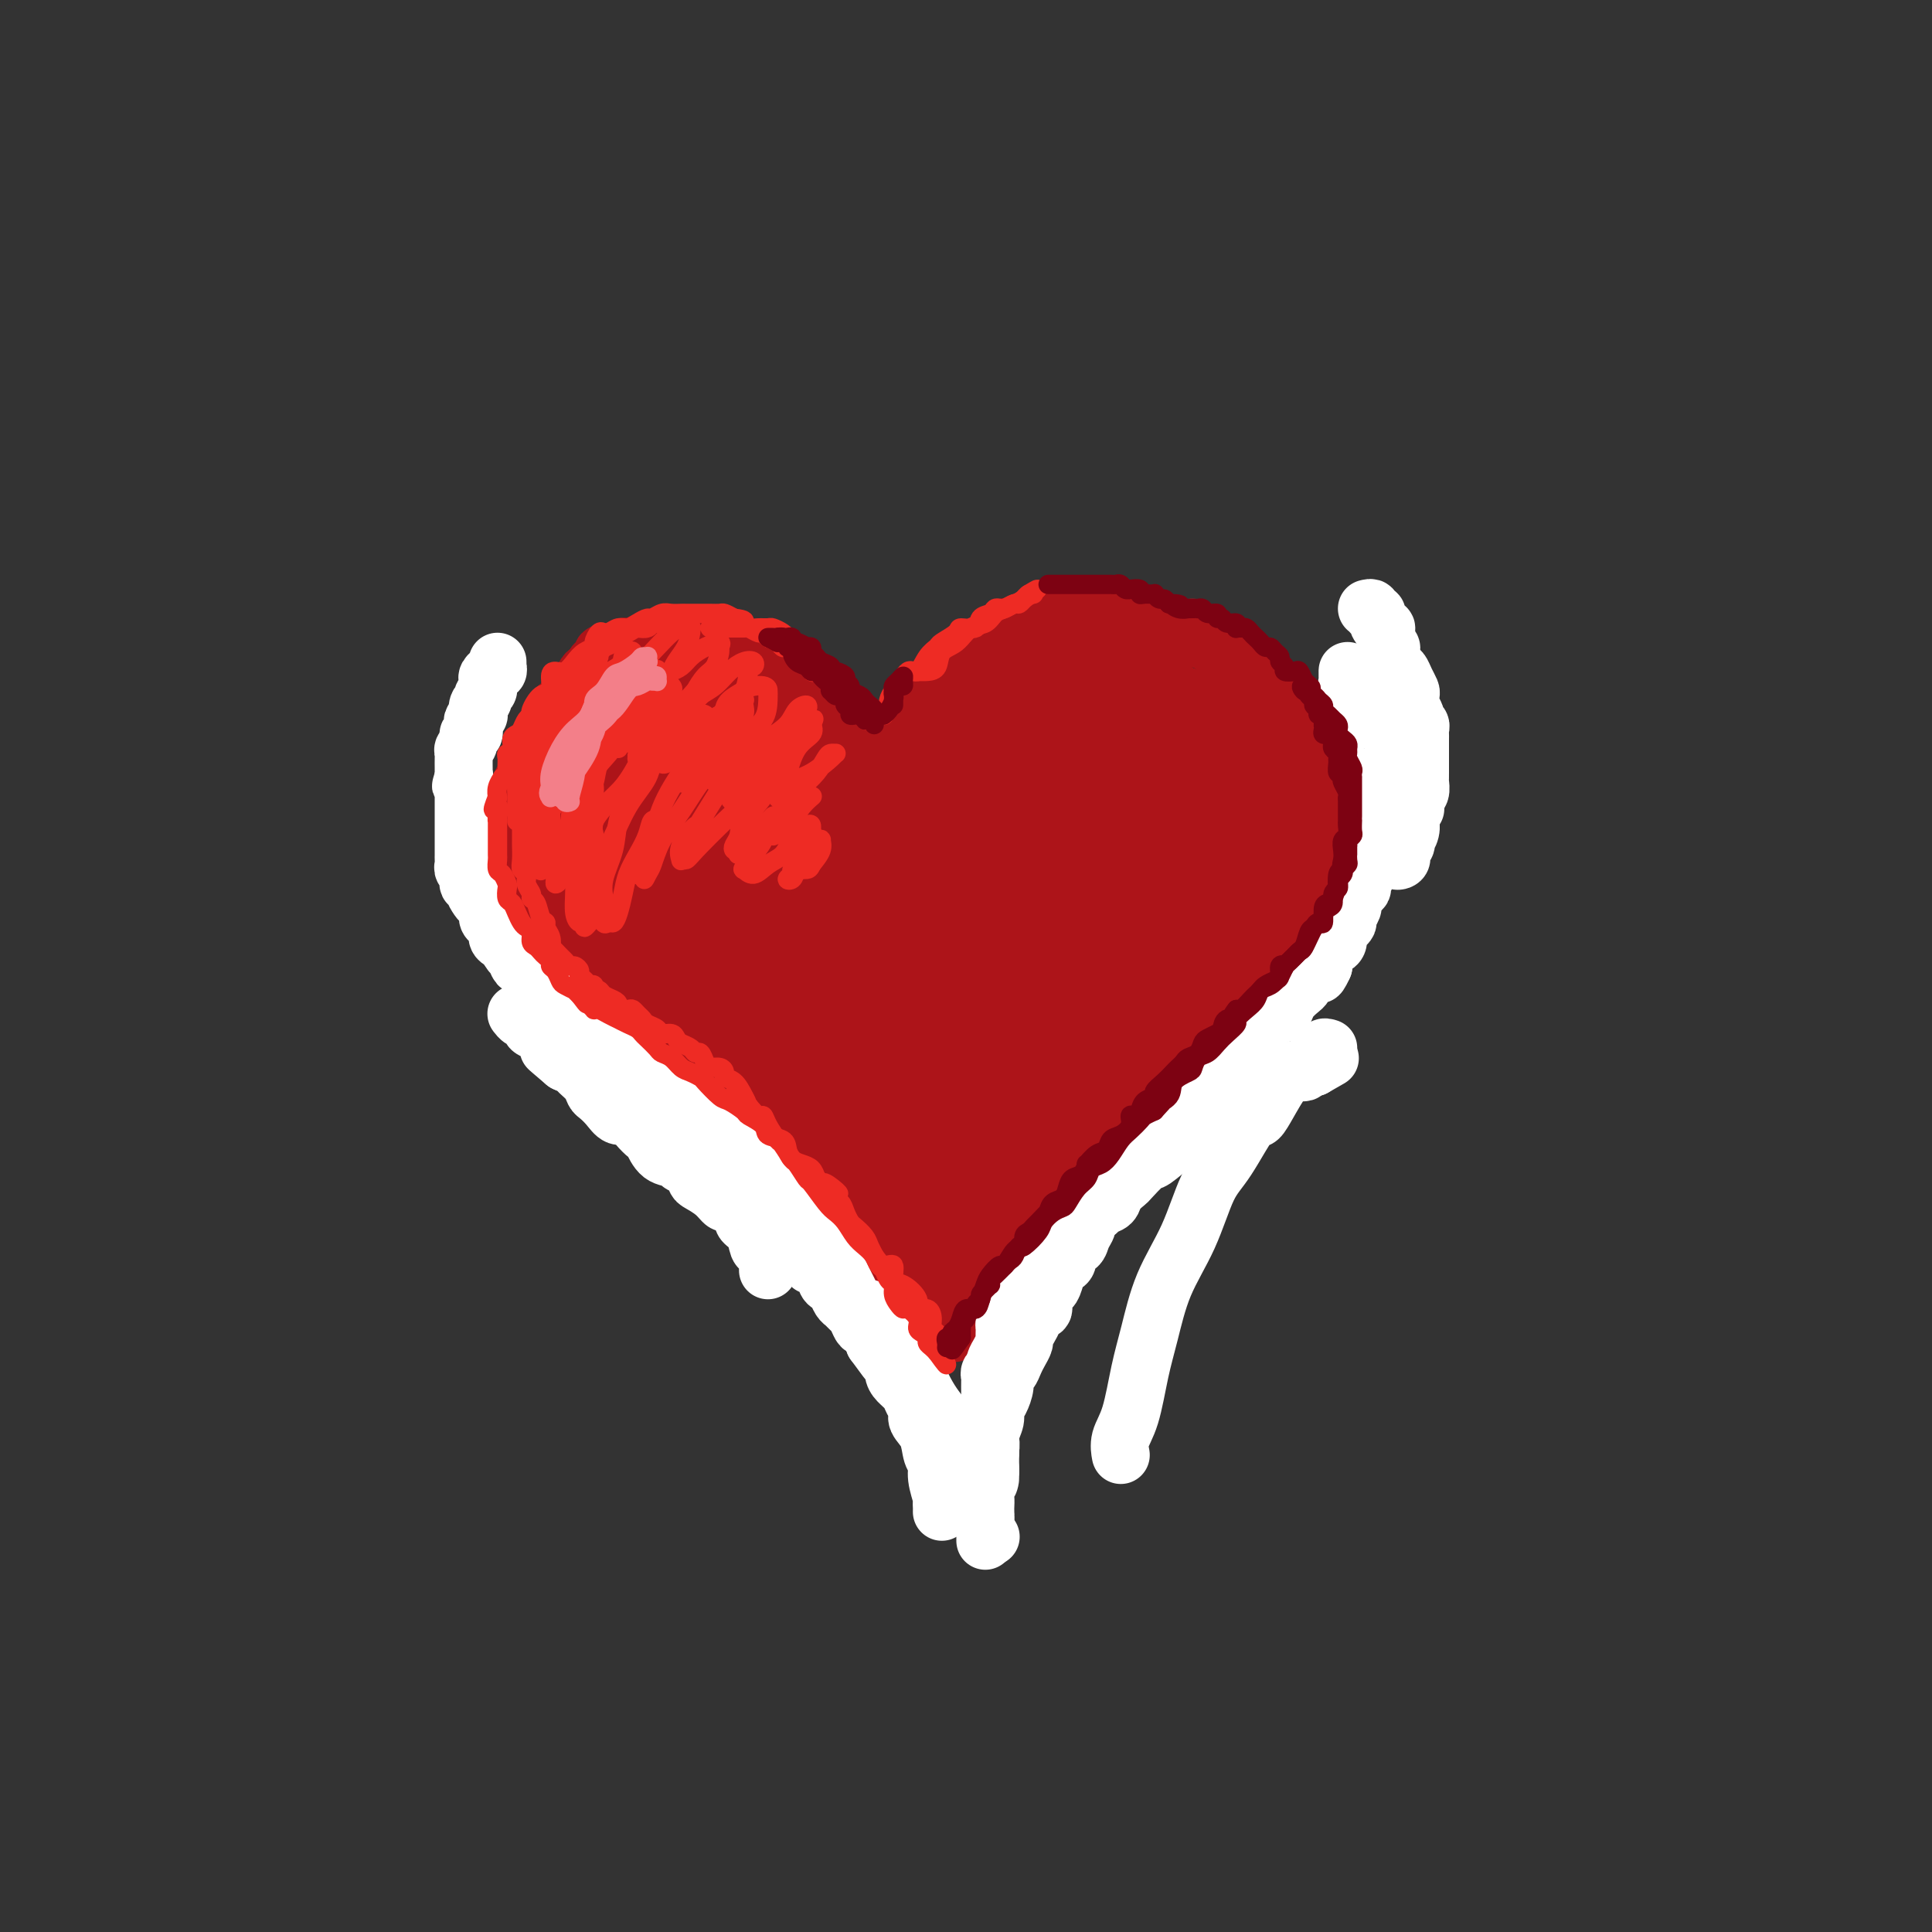 <svg viewBox='0 0 400 400' version='1.1' xmlns='http://www.w3.org/2000/svg' xmlns:xlink='http://www.w3.org/1999/xlink'><rect x="0" y="0" width="400" height="400" fill="#333333" stroke="none"/><g fill='none' stroke='rgb(173,20,25)' stroke-width='12' stroke-linecap='round' stroke-linejoin='round'><path d='M168,149c0.091,-0.425 0.183,-0.850 0,-1c-0.183,-0.150 -0.640,-0.025 -1,0c-0.360,0.025 -0.622,-0.049 -1,0c-0.378,0.049 -0.873,0.221 -1,0c-0.127,-0.221 0.113,-0.834 0,-1c-0.113,-0.166 -0.579,0.114 -1,0c-0.421,-0.114 -0.798,-0.623 -1,-1c-0.202,-0.377 -0.231,-0.623 -1,-1c-0.769,-0.377 -2.280,-0.885 -3,-1c-0.720,-0.115 -0.648,0.162 -1,0c-0.352,-0.162 -1.126,-0.762 -2,-1c-0.874,-0.238 -1.848,-0.115 -2,0c-0.152,0.115 0.516,0.223 0,0c-0.516,-0.223 -2.218,-0.778 -3,-1c-0.782,-0.222 -0.646,-0.112 -1,0c-0.354,0.112 -1.198,0.226 -2,0c-0.802,-0.226 -1.562,-0.793 -2,-1c-0.438,-0.207 -0.554,-0.056 -1,0c-0.446,0.056 -1.223,0.015 -2,0c-0.777,-0.015 -1.555,-0.005 -2,0c-0.445,0.005 -0.556,0.004 -1,0c-0.444,-0.004 -1.222,-0.011 -2,0c-0.778,0.011 -1.556,0.042 -2,0c-0.444,-0.042 -0.556,-0.155 -1,0c-0.444,0.155 -1.222,0.577 -2,1'/><path d='M133,142c-3.611,0.068 -1.137,0.738 -1,1c0.137,0.262 -2.062,0.115 -3,0c-0.938,-0.115 -0.615,-0.198 -1,0c-0.385,0.198 -1.478,0.678 -2,1c-0.522,0.322 -0.472,0.485 -1,1c-0.528,0.515 -1.633,1.381 -2,2c-0.367,0.619 0.005,0.991 0,1c-0.005,0.009 -0.386,-0.345 -1,0c-0.614,0.345 -1.460,1.388 -2,2c-0.540,0.612 -0.775,0.795 -1,1c-0.225,0.205 -0.439,0.434 -1,1c-0.561,0.566 -1.470,1.468 -2,2c-0.530,0.532 -0.681,0.692 -1,1c-0.319,0.308 -0.808,0.764 -1,1c-0.192,0.236 -0.089,0.251 0,1c0.089,0.749 0.163,2.231 0,3c-0.163,0.769 -0.565,0.824 -1,1c-0.435,0.176 -0.905,0.472 -1,1c-0.095,0.528 0.185,1.287 0,2c-0.185,0.713 -0.834,1.379 -1,2c-0.166,0.621 0.152,1.198 0,2c-0.152,0.802 -0.773,1.829 -1,2c-0.227,0.171 -0.061,-0.512 0,0c0.061,0.512 0.016,2.221 0,3c-0.016,0.779 -0.004,0.627 0,1c0.004,0.373 0.001,1.269 0,2c-0.001,0.731 -0.000,1.295 0,2c0.000,0.705 0.000,1.550 0,2c-0.000,0.450 -0.000,0.506 0,1c0.000,0.494 0.000,1.427 0,2c-0.000,0.573 -0.000,0.787 0,1'/><path d='M110,184c-0.619,4.705 -0.167,2.468 0,2c0.167,-0.468 0.047,0.833 0,2c-0.047,1.167 -0.022,2.200 0,3c0.022,0.800 0.042,1.367 0,2c-0.042,0.633 -0.147,1.333 0,2c0.147,0.667 0.547,1.300 1,2c0.453,0.700 0.961,1.466 1,2c0.039,0.534 -0.390,0.837 0,1c0.390,0.163 1.600,0.186 2,1c0.400,0.814 -0.010,2.420 0,3c0.010,0.580 0.440,0.134 1,1c0.560,0.866 1.250,3.043 2,4c0.750,0.957 1.559,0.694 2,1c0.441,0.306 0.515,1.180 1,2c0.485,0.820 1.380,1.586 2,2c0.620,0.414 0.963,0.477 1,1c0.037,0.523 -0.232,1.506 0,2c0.232,0.494 0.964,0.498 2,1c1.036,0.502 2.374,1.500 3,2c0.626,0.500 0.538,0.501 1,1c0.462,0.499 1.475,1.495 2,2c0.525,0.505 0.563,0.520 1,1c0.437,0.480 1.271,1.425 2,2c0.729,0.575 1.351,0.779 2,1c0.649,0.221 1.325,0.458 2,1c0.675,0.542 1.350,1.387 2,2c0.650,0.613 1.276,0.993 2,1c0.724,0.007 1.544,-0.359 2,0c0.456,0.359 0.546,1.443 1,2c0.454,0.557 1.273,0.588 2,1c0.727,0.412 1.364,1.206 2,2'/><path d='M149,236c4.159,3.058 1.556,1.204 1,1c-0.556,-0.204 0.935,1.244 2,2c1.065,0.756 1.702,0.821 2,1c0.298,0.179 0.255,0.471 1,1c0.745,0.529 2.279,1.293 3,2c0.721,0.707 0.630,1.355 1,2c0.370,0.645 1.201,1.286 2,2c0.799,0.714 1.565,1.500 2,2c0.435,0.500 0.539,0.716 1,1c0.461,0.284 1.279,0.638 2,1c0.721,0.362 1.345,0.732 2,1c0.655,0.268 1.341,0.434 2,1c0.659,0.566 1.293,1.531 2,2c0.707,0.469 1.489,0.440 2,1c0.511,0.560 0.753,1.709 1,2c0.247,0.291 0.499,-0.276 1,0c0.501,0.276 1.251,1.394 2,2c0.749,0.606 1.497,0.701 2,1c0.503,0.299 0.761,0.801 1,1c0.239,0.199 0.459,0.094 1,0c0.541,-0.094 1.402,-0.179 2,0c0.598,0.179 0.934,0.621 1,1c0.066,0.379 -0.137,0.694 0,1c0.137,0.306 0.614,0.602 1,1c0.386,0.398 0.681,0.899 1,1c0.319,0.101 0.663,-0.198 1,0c0.337,0.198 0.668,0.893 1,1c0.332,0.107 0.666,-0.373 1,0c0.334,0.373 0.667,1.601 1,2c0.333,0.399 0.667,-0.029 1,0c0.333,0.029 0.667,0.514 1,1'/><path d='M193,270c6.968,5.486 2.388,2.202 1,1c-1.388,-1.202 0.416,-0.322 1,0c0.584,0.322 -0.051,0.086 0,0c0.051,-0.086 0.788,-0.023 1,0c0.212,0.023 -0.103,0.006 0,0c0.103,-0.006 0.623,-0.002 1,0c0.377,0.002 0.612,0.000 1,0c0.388,-0.000 0.930,0.001 1,0c0.070,-0.001 -0.332,-0.003 0,0c0.332,0.003 1.398,0.012 2,0c0.602,-0.012 0.739,-0.045 1,0c0.261,0.045 0.647,0.167 1,0c0.353,-0.167 0.672,-0.623 1,-1c0.328,-0.377 0.666,-0.673 1,-1c0.334,-0.327 0.666,-0.683 1,-1c0.334,-0.317 0.672,-0.596 1,-1c0.328,-0.404 0.647,-0.935 1,-1c0.353,-0.065 0.741,0.334 1,0c0.259,-0.334 0.389,-1.403 1,-2c0.611,-0.597 1.702,-0.723 2,-1c0.298,-0.277 -0.198,-0.707 0,-1c0.198,-0.293 1.091,-0.450 2,-1c0.909,-0.550 1.834,-1.494 2,-2c0.166,-0.506 -0.429,-0.573 0,-1c0.429,-0.427 1.881,-1.214 3,-2c1.119,-0.786 1.905,-1.572 2,-2c0.095,-0.428 -0.502,-0.499 0,-1c0.502,-0.501 2.104,-1.433 3,-2c0.896,-0.567 1.087,-0.768 1,-1c-0.087,-0.232 -0.454,-0.495 0,-1c0.454,-0.505 1.727,-1.253 3,-2'/><path d='M228,247c4.500,-4.134 2.750,-2.470 2,-2c-0.750,0.470 -0.499,-0.256 0,-1c0.499,-0.744 1.246,-1.508 2,-2c0.754,-0.492 1.516,-0.712 2,-1c0.484,-0.288 0.692,-0.643 1,-1c0.308,-0.357 0.716,-0.715 1,-1c0.284,-0.285 0.443,-0.496 1,-1c0.557,-0.504 1.510,-1.300 2,-2c0.490,-0.700 0.515,-1.305 1,-2c0.485,-0.695 1.429,-1.481 2,-2c0.571,-0.519 0.769,-0.772 1,-1c0.231,-0.228 0.496,-0.432 1,-1c0.504,-0.568 1.248,-1.500 2,-2c0.752,-0.500 1.511,-0.568 2,-1c0.489,-0.432 0.709,-1.228 1,-2c0.291,-0.772 0.654,-1.520 1,-2c0.346,-0.480 0.675,-0.691 1,-1c0.325,-0.309 0.647,-0.717 1,-1c0.353,-0.283 0.739,-0.442 1,-1c0.261,-0.558 0.398,-1.515 1,-2c0.602,-0.485 1.671,-0.496 2,-1c0.329,-0.504 -0.081,-1.500 0,-2c0.081,-0.500 0.652,-0.504 1,-1c0.348,-0.496 0.473,-1.484 1,-2c0.527,-0.516 1.455,-0.559 2,-1c0.545,-0.441 0.706,-1.278 1,-2c0.294,-0.722 0.723,-1.329 1,-2c0.277,-0.671 0.404,-1.407 1,-2c0.596,-0.593 1.660,-1.044 2,-2c0.340,-0.956 -0.046,-2.416 0,-3c0.046,-0.584 0.523,-0.292 1,0'/><path d='M266,200c1.499,-2.987 0.248,-1.954 0,-2c-0.248,-0.046 0.507,-1.172 1,-2c0.493,-0.828 0.723,-1.357 1,-2c0.277,-0.643 0.600,-1.398 1,-2c0.400,-0.602 0.877,-1.049 1,-2c0.123,-0.951 -0.107,-2.405 0,-3c0.107,-0.595 0.550,-0.331 1,-1c0.450,-0.669 0.905,-2.270 1,-3c0.095,-0.730 -0.171,-0.590 0,-1c0.171,-0.410 0.778,-1.370 1,-2c0.222,-0.630 0.060,-0.931 0,-2c-0.060,-1.069 -0.016,-2.906 0,-4c0.016,-1.094 0.005,-1.447 0,-2c-0.005,-0.553 -0.004,-1.308 0,-2c0.004,-0.692 0.013,-1.322 0,-2c-0.013,-0.678 -0.046,-1.403 0,-2c0.046,-0.597 0.171,-1.066 0,-2c-0.171,-0.934 -0.637,-2.333 -1,-3c-0.363,-0.667 -0.622,-0.601 -1,-1c-0.378,-0.399 -0.875,-1.261 -1,-2c-0.125,-0.739 0.121,-1.354 0,-2c-0.121,-0.646 -0.610,-1.324 -1,-2c-0.390,-0.676 -0.682,-1.350 -1,-2c-0.318,-0.650 -0.661,-1.277 -1,-2c-0.339,-0.723 -0.672,-1.540 -1,-2c-0.328,-0.460 -0.650,-0.561 -1,-1c-0.350,-0.439 -0.726,-1.217 -1,-2c-0.274,-0.783 -0.445,-1.571 -1,-2c-0.555,-0.429 -1.496,-0.500 -2,-1c-0.504,-0.500 -0.573,-1.429 -1,-2c-0.427,-0.571 -1.214,-0.786 -2,-1'/><path d='M258,139c-1.814,-1.840 -1.851,-0.941 -2,-1c-0.149,-0.059 -0.412,-1.077 -1,-2c-0.588,-0.923 -1.502,-1.753 -2,-2c-0.498,-0.247 -0.582,0.088 -1,0c-0.418,-0.088 -1.171,-0.598 -2,-1c-0.829,-0.402 -1.736,-0.696 -2,-1c-0.264,-0.304 0.113,-0.617 0,-1c-0.113,-0.383 -0.717,-0.837 -1,-1c-0.283,-0.163 -0.246,-0.033 -1,0c-0.754,0.033 -2.300,-0.029 -3,0c-0.700,0.029 -0.554,0.148 -1,0c-0.446,-0.148 -1.485,-0.562 -2,-1c-0.515,-0.438 -0.508,-0.901 -1,-1c-0.492,-0.099 -1.483,0.166 -2,0c-0.517,-0.166 -0.558,-0.762 -1,-1c-0.442,-0.238 -1.283,-0.116 -2,0c-0.717,0.116 -1.309,0.227 -2,0c-0.691,-0.227 -1.480,-0.793 -2,-1c-0.520,-0.207 -0.769,-0.055 -1,0c-0.231,0.055 -0.442,0.015 -1,0c-0.558,-0.015 -1.463,-0.004 -2,0c-0.537,0.004 -0.706,0.001 -1,0c-0.294,-0.001 -0.712,-0.001 -1,0c-0.288,0.001 -0.444,0.003 -1,0c-0.556,-0.003 -1.511,-0.011 -2,0c-0.489,0.011 -0.511,0.041 -1,0c-0.489,-0.041 -1.443,-0.152 -2,0c-0.557,0.152 -0.716,0.566 -1,1c-0.284,0.434 -0.692,0.886 -1,1c-0.308,0.114 -0.517,-0.110 -1,0c-0.483,0.110 -1.242,0.555 -2,1'/><path d='M213,129c-2.825,0.693 -1.387,0.924 -1,1c0.387,0.076 -0.278,-0.005 -1,0c-0.722,0.005 -1.503,0.096 -2,0c-0.497,-0.096 -0.711,-0.380 -1,0c-0.289,0.380 -0.655,1.425 -1,2c-0.345,0.575 -0.670,0.679 -1,1c-0.330,0.321 -0.664,0.858 -1,1c-0.336,0.142 -0.672,-0.112 -1,0c-0.328,0.112 -0.648,0.591 -1,1c-0.352,0.409 -0.737,0.749 -1,1c-0.263,0.251 -0.402,0.414 -1,1c-0.598,0.586 -1.653,1.596 -2,2c-0.347,0.404 0.013,0.202 0,0c-0.013,-0.202 -0.399,-0.405 -1,0c-0.601,0.405 -1.418,1.418 -2,2c-0.582,0.582 -0.930,0.732 -1,1c-0.070,0.268 0.136,0.654 0,1c-0.136,0.346 -0.615,0.652 -1,1c-0.385,0.348 -0.677,0.737 -1,1c-0.323,0.263 -0.678,0.400 -1,1c-0.322,0.600 -0.611,1.663 -1,2c-0.389,0.337 -0.877,-0.050 -1,0c-0.123,0.050 0.121,0.539 0,1c-0.121,0.461 -0.606,0.894 -1,1c-0.394,0.106 -0.698,-0.116 -1,0c-0.302,0.116 -0.603,0.570 -1,1c-0.397,0.430 -0.891,0.836 -1,1c-0.109,0.164 0.167,0.085 0,0c-0.167,-0.085 -0.776,-0.177 -1,0c-0.224,0.177 -0.064,0.622 0,1c0.064,0.378 0.032,0.689 0,1'/><path d='M185,154c-4.571,3.807 -1.999,0.824 -1,0c0.999,-0.824 0.426,0.511 0,1c-0.426,0.489 -0.706,0.131 -1,0c-0.294,-0.131 -0.604,-0.035 -1,0c-0.396,0.035 -0.880,0.009 -1,0c-0.120,-0.009 0.123,-0.003 0,0c-0.123,0.003 -0.611,0.002 -1,0c-0.389,-0.002 -0.679,-0.005 -1,0c-0.321,0.005 -0.673,0.016 -1,0c-0.327,-0.016 -0.627,-0.061 -1,0c-0.373,0.061 -0.817,0.228 -1,0c-0.183,-0.228 -0.104,-0.849 0,-1c0.104,-0.151 0.234,0.170 0,0c-0.234,-0.170 -0.832,-0.829 -1,-1c-0.168,-0.171 0.095,0.148 0,0c-0.095,-0.148 -0.546,-0.762 -1,-1c-0.454,-0.238 -0.910,-0.102 -1,0c-0.090,0.102 0.188,0.168 0,0c-0.188,-0.168 -0.841,-0.571 -1,-1c-0.159,-0.429 0.178,-0.885 0,-1c-0.178,-0.115 -0.870,0.110 -1,0c-0.130,-0.110 0.302,-0.554 0,-1c-0.302,-0.446 -1.338,-0.893 -2,-1c-0.662,-0.107 -0.951,0.126 -1,0c-0.049,-0.126 0.141,-0.611 0,-1c-0.141,-0.389 -0.615,-0.682 -1,-1c-0.385,-0.318 -0.681,-0.662 -1,-1c-0.319,-0.338 -0.659,-0.669 -1,-1'/><path d='M165,144c-1.864,-1.941 -1.023,-1.293 -1,-1c0.023,0.293 -0.772,0.233 -1,0c-0.228,-0.233 0.111,-0.637 0,-1c-0.111,-0.363 -0.673,-0.685 -1,-1c-0.327,-0.315 -0.420,-0.623 -1,-1c-0.580,-0.377 -1.647,-0.823 -2,-1c-0.353,-0.177 0.007,-0.085 0,0c-0.007,0.085 -0.379,0.164 -1,0c-0.621,-0.164 -1.489,-0.569 -2,-1c-0.511,-0.431 -0.666,-0.886 -1,-1c-0.334,-0.114 -0.848,0.114 -1,0c-0.152,-0.114 0.057,-0.570 0,-1c-0.057,-0.430 -0.381,-0.833 -1,-1c-0.619,-0.167 -1.532,-0.097 -2,0c-0.468,0.097 -0.492,0.222 -1,0c-0.508,-0.222 -1.502,-0.791 -2,-1c-0.498,-0.209 -0.500,-0.060 -1,0c-0.500,0.060 -1.499,0.030 -2,0c-0.501,-0.030 -0.505,-0.061 -1,0c-0.495,0.061 -1.479,0.212 -2,0c-0.521,-0.212 -0.577,-0.789 -1,-1c-0.423,-0.211 -1.213,-0.058 -2,0c-0.787,0.058 -1.572,0.019 -2,0c-0.428,-0.019 -0.500,-0.019 -1,0c-0.500,0.019 -1.429,0.057 -2,0c-0.571,-0.057 -0.783,-0.208 -1,0c-0.217,0.208 -0.439,0.774 -1,1c-0.561,0.226 -1.460,0.112 -2,0c-0.540,-0.112 -0.722,-0.223 -1,0c-0.278,0.223 -0.651,0.778 -1,1c-0.349,0.222 -0.675,0.111 -1,0'/><path d='M127,135c-4.145,0.178 -1.506,0.621 -1,1c0.506,0.379 -1.121,0.692 -2,1c-0.879,0.308 -1.009,0.611 -1,1c0.009,0.389 0.157,0.865 0,1c-0.157,0.135 -0.619,-0.071 -1,0c-0.381,0.071 -0.679,0.418 -1,1c-0.321,0.582 -0.663,1.399 -1,2c-0.337,0.601 -0.669,0.987 -1,1c-0.331,0.013 -0.662,-0.348 -1,0c-0.338,0.348 -0.683,1.403 -1,2c-0.317,0.597 -0.607,0.736 -1,1c-0.393,0.264 -0.889,0.652 -1,1c-0.111,0.348 0.163,0.655 0,1c-0.163,0.345 -0.765,0.726 -1,1c-0.235,0.274 -0.104,0.440 0,1c0.104,0.560 0.182,1.512 0,2c-0.182,0.488 -0.622,0.511 -1,1c-0.378,0.489 -0.694,1.444 -1,2c-0.306,0.556 -0.603,0.713 -1,1c-0.397,0.287 -0.895,0.706 -1,1c-0.105,0.294 0.183,0.464 0,1c-0.183,0.536 -0.838,1.437 -1,2c-0.162,0.563 0.168,0.787 0,1c-0.168,0.213 -0.833,0.415 -1,1c-0.167,0.585 0.166,1.553 0,2c-0.166,0.447 -0.829,0.374 -1,1c-0.171,0.626 0.150,1.952 0,3c-0.150,1.048 -0.772,1.817 -1,2c-0.228,0.183 -0.061,-0.220 0,0c0.061,0.220 0.018,1.063 0,2c-0.018,0.937 -0.009,1.969 0,3'/><path d='M106,175c-1.375,4.917 -0.313,3.208 0,3c0.313,-0.208 -0.124,1.085 0,2c0.124,0.915 0.808,1.453 1,2c0.192,0.547 -0.107,1.105 0,2c0.107,0.895 0.620,2.129 1,3c0.380,0.871 0.625,1.379 1,2c0.375,0.621 0.879,1.356 1,2c0.121,0.644 -0.139,1.197 0,2c0.139,0.803 0.679,1.857 1,3c0.321,1.143 0.422,2.375 1,3c0.578,0.625 1.633,0.644 2,1c0.367,0.356 0.048,1.050 0,2c-0.048,0.950 0.176,2.155 1,3c0.824,0.845 2.248,1.329 3,2c0.752,0.671 0.832,1.530 1,2c0.168,0.470 0.425,0.550 1,1c0.575,0.450 1.467,1.271 2,2c0.533,0.729 0.706,1.365 1,2c0.294,0.635 0.708,1.268 1,2c0.292,0.732 0.464,1.562 1,2c0.536,0.438 1.438,0.484 2,1c0.562,0.516 0.784,1.503 1,2c0.216,0.497 0.425,0.503 1,1c0.575,0.497 1.515,1.486 2,2c0.485,0.514 0.514,0.554 1,1c0.486,0.446 1.429,1.299 2,2c0.571,0.701 0.769,1.251 1,2c0.231,0.749 0.495,1.695 1,2c0.505,0.305 1.251,-0.033 2,0c0.749,0.033 1.500,0.438 2,1c0.500,0.562 0.750,1.281 1,2'/><path d='M141,234c4.661,4.908 3.314,2.677 3,2c-0.314,-0.677 0.406,0.199 1,1c0.594,0.801 1.061,1.527 2,2c0.939,0.473 2.349,0.693 3,1c0.651,0.307 0.545,0.702 1,1c0.455,0.298 1.473,0.498 2,1c0.527,0.502 0.564,1.305 1,2c0.436,0.695 1.272,1.281 2,2c0.728,0.719 1.350,1.573 2,2c0.650,0.427 1.329,0.429 2,1c0.671,0.571 1.334,1.710 2,2c0.666,0.290 1.334,-0.269 2,0c0.666,0.269 1.329,1.368 2,2c0.671,0.632 1.350,0.798 2,1c0.650,0.202 1.272,0.439 2,1c0.728,0.561 1.564,1.447 2,2c0.436,0.553 0.474,0.773 1,1c0.526,0.227 1.540,0.460 2,1c0.460,0.540 0.365,1.388 1,2c0.635,0.612 2.002,0.990 3,1c0.998,0.010 1.629,-0.348 2,0c0.371,0.348 0.481,1.402 1,2c0.519,0.598 1.447,0.741 2,1c0.553,0.259 0.730,0.634 1,1c0.270,0.366 0.632,0.724 1,1c0.368,0.276 0.742,0.469 1,1c0.258,0.531 0.401,1.399 1,2c0.599,0.601 1.655,0.934 2,1c0.345,0.066 -0.023,-0.136 0,0c0.023,0.136 0.435,0.610 1,1c0.565,0.390 1.282,0.695 2,1'/><path d='M193,273c8.284,5.989 2.993,1.461 1,0c-1.993,-1.461 -0.689,0.144 0,1c0.689,0.856 0.763,0.961 1,1c0.237,0.039 0.637,0.010 1,0c0.363,-0.010 0.689,-0.003 1,0c0.311,0.003 0.608,0.000 1,0c0.392,-0.000 0.878,0.002 1,0c0.122,-0.002 -0.122,-0.007 0,0c0.122,0.007 0.610,0.027 1,0c0.390,-0.027 0.682,-0.102 1,0c0.318,0.102 0.663,0.380 1,0c0.337,-0.380 0.668,-1.420 1,-2c0.332,-0.580 0.666,-0.701 1,-1c0.334,-0.299 0.669,-0.778 1,-1c0.331,-0.222 0.657,-0.188 1,0c0.343,0.188 0.702,0.528 1,0c0.298,-0.528 0.535,-1.925 1,-3c0.465,-1.075 1.159,-1.829 2,-2c0.841,-0.171 1.831,0.240 2,0c0.169,-0.240 -0.481,-1.133 0,-2c0.481,-0.867 2.094,-1.709 3,-2c0.906,-0.291 1.106,-0.032 1,0c-0.106,0.032 -0.519,-0.165 0,-1c0.519,-0.835 1.970,-2.309 3,-3c1.030,-0.691 1.638,-0.600 2,-1c0.362,-0.400 0.477,-1.290 1,-2c0.523,-0.710 1.455,-1.240 2,-2c0.545,-0.760 0.703,-1.750 1,-2c0.297,-0.250 0.734,0.240 1,0c0.266,-0.240 0.362,-1.212 1,-2c0.638,-0.788 1.819,-1.394 3,-2'/><path d='M230,247c4.600,-4.752 1.600,-2.633 1,-2c-0.600,0.633 1.201,-0.219 2,-1c0.799,-0.781 0.596,-1.491 1,-2c0.404,-0.509 1.417,-0.817 2,-1c0.583,-0.183 0.738,-0.242 1,-1c0.262,-0.758 0.633,-2.217 1,-3c0.367,-0.783 0.731,-0.890 1,-1c0.269,-0.110 0.443,-0.221 1,-1c0.557,-0.779 1.496,-2.225 2,-3c0.504,-0.775 0.572,-0.880 1,-1c0.428,-0.120 1.214,-0.256 2,-1c0.786,-0.744 1.572,-2.096 2,-3c0.428,-0.904 0.500,-1.360 1,-2c0.500,-0.640 1.429,-1.465 2,-2c0.571,-0.535 0.783,-0.781 1,-1c0.217,-0.219 0.438,-0.410 1,-1c0.562,-0.590 1.464,-1.580 2,-2c0.536,-0.420 0.707,-0.270 1,-1c0.293,-0.730 0.709,-2.342 1,-3c0.291,-0.658 0.459,-0.364 1,-1c0.541,-0.636 1.455,-2.202 2,-3c0.545,-0.798 0.720,-0.828 1,-1c0.280,-0.172 0.666,-0.487 1,-1c0.334,-0.513 0.615,-1.224 1,-2c0.385,-0.776 0.874,-1.618 1,-2c0.126,-0.382 -0.111,-0.304 0,-1c0.111,-0.696 0.568,-2.164 1,-3c0.432,-0.836 0.837,-1.038 1,-1c0.163,0.038 0.082,0.318 0,0c-0.082,-0.318 -0.166,-1.234 0,-2c0.166,-0.766 0.583,-1.383 1,-2'/><path d='M266,196c1.874,-3.677 0.558,-1.369 0,-1c-0.558,0.369 -0.360,-1.200 0,-2c0.360,-0.800 0.880,-0.829 1,-1c0.120,-0.171 -0.160,-0.483 0,-1c0.160,-0.517 0.761,-1.238 1,-2c0.239,-0.762 0.117,-1.565 0,-2c-0.117,-0.435 -0.227,-0.503 0,-1c0.227,-0.497 0.793,-1.423 1,-2c0.207,-0.577 0.055,-0.803 0,-1c-0.055,-0.197 -0.015,-0.364 0,-1c0.015,-0.636 0.004,-1.743 0,-2c-0.004,-0.257 -0.001,0.334 0,0c0.001,-0.334 0.000,-1.595 0,-2c-0.000,-0.405 -0.000,0.045 0,0c0.000,-0.045 0.000,-0.587 0,-1c-0.000,-0.413 -0.000,-0.698 0,-1c0.000,-0.302 0.000,-0.620 0,-1c-0.000,-0.380 -0.000,-0.823 0,-1c0.000,-0.177 0.000,-0.089 0,0'/><path d='M119,194c0.016,0.295 0.032,0.590 0,1c-0.032,0.410 -0.113,0.935 0,1c0.113,0.065 0.418,-0.331 1,0c0.582,0.331 1.439,1.387 2,2c0.561,0.613 0.825,0.782 1,1c0.175,0.218 0.262,0.485 1,1c0.738,0.515 2.126,1.278 3,2c0.874,0.722 1.233,1.404 2,2c0.767,0.596 1.941,1.107 3,2c1.059,0.893 2.005,2.169 3,3c0.995,0.831 2.041,1.219 3,2c0.959,0.781 1.831,1.956 3,3c1.169,1.044 2.635,1.956 4,3c1.365,1.044 2.630,2.219 4,3c1.370,0.781 2.846,1.169 4,2c1.154,0.831 1.986,2.104 3,3c1.014,0.896 2.209,1.413 3,2c0.791,0.587 1.178,1.244 2,2c0.822,0.756 2.080,1.612 3,2c0.920,0.388 1.503,0.309 2,1c0.497,0.691 0.910,2.152 2,3c1.090,0.848 2.858,1.082 4,2c1.142,0.918 1.658,2.521 2,3c0.342,0.479 0.510,-0.167 1,0c0.490,0.167 1.301,1.148 2,2c0.699,0.852 1.287,1.576 2,2c0.713,0.424 1.553,0.547 2,1c0.447,0.453 0.501,1.235 1,2c0.499,0.765 1.442,1.514 2,2c0.558,0.486 0.731,0.710 1,1c0.269,0.290 0.635,0.645 1,1'/><path d='M186,251c10.766,9.234 4.180,3.818 2,2c-2.180,-1.818 0.047,-0.040 1,1c0.953,1.040 0.633,1.340 1,2c0.367,0.660 1.423,1.678 2,2c0.577,0.322 0.676,-0.054 1,0c0.324,0.054 0.875,0.536 1,1c0.125,0.464 -0.175,0.909 0,1c0.175,0.091 0.824,-0.174 1,0c0.176,0.174 -0.122,0.785 0,1c0.122,0.215 0.665,0.032 1,0c0.335,-0.032 0.461,0.086 1,0c0.539,-0.086 1.491,-0.376 2,-1c0.509,-0.624 0.574,-1.582 1,-2c0.426,-0.418 1.212,-0.297 2,-1c0.788,-0.703 1.576,-2.232 2,-3c0.424,-0.768 0.484,-0.776 1,-1c0.516,-0.224 1.490,-0.664 2,-1c0.510,-0.336 0.558,-0.569 1,-1c0.442,-0.431 1.277,-1.059 2,-2c0.723,-0.941 1.332,-2.193 2,-3c0.668,-0.807 1.394,-1.168 2,-2c0.606,-0.832 1.092,-2.134 2,-3c0.908,-0.866 2.237,-1.297 3,-2c0.763,-0.703 0.960,-1.680 2,-3c1.040,-1.320 2.922,-2.984 4,-4c1.078,-1.016 1.351,-1.386 2,-2c0.649,-0.614 1.675,-1.473 3,-3c1.325,-1.527 2.950,-3.722 4,-5c1.050,-1.278 1.525,-1.639 2,-2'/><path d='M236,220c6.326,-6.884 2.639,-3.593 2,-3c-0.639,0.593 1.768,-1.512 3,-3c1.232,-1.488 1.290,-2.358 2,-3c0.710,-0.642 2.072,-1.055 3,-2c0.928,-0.945 1.423,-2.422 2,-4c0.577,-1.578 1.235,-3.257 2,-4c0.765,-0.743 1.636,-0.549 2,-1c0.364,-0.451 0.219,-1.547 1,-3c0.781,-1.453 2.486,-3.262 3,-4c0.514,-0.738 -0.164,-0.405 0,-1c0.164,-0.595 1.171,-2.118 2,-3c0.829,-0.882 1.480,-1.122 2,-2c0.520,-0.878 0.910,-2.393 1,-3c0.090,-0.607 -0.119,-0.307 0,-1c0.119,-0.693 0.568,-2.379 1,-3c0.432,-0.621 0.847,-0.178 1,0c0.153,0.178 0.043,0.092 0,0c-0.043,-0.092 -0.018,-0.190 0,0c0.018,0.190 0.031,0.667 0,1c-0.031,0.333 -0.105,0.522 0,1c0.105,0.478 0.390,1.247 0,2c-0.390,0.753 -1.454,1.492 -2,3c-0.546,1.508 -0.572,3.786 -1,5c-0.428,1.214 -1.256,1.366 -2,2c-0.744,0.634 -1.403,1.752 -2,3c-0.597,1.248 -1.133,2.626 -2,4c-0.867,1.374 -2.067,2.744 -3,4c-0.933,1.256 -1.601,2.399 -3,4c-1.399,1.601 -3.531,3.662 -5,5c-1.469,1.338 -2.277,1.954 -3,3c-0.723,1.046 -1.362,2.523 -2,4'/><path d='M238,221c-4.220,5.043 -3.770,3.150 -4,3c-0.230,-0.150 -1.141,1.443 -2,3c-0.859,1.557 -1.667,3.078 -3,4c-1.333,0.922 -3.193,1.245 -4,2c-0.807,0.755 -0.562,1.942 -1,3c-0.438,1.058 -1.559,1.988 -3,3c-1.441,1.012 -3.201,2.106 -4,3c-0.799,0.894 -0.636,1.587 -1,2c-0.364,0.413 -1.256,0.544 -2,1c-0.744,0.456 -1.339,1.235 -2,2c-0.661,0.765 -1.389,1.515 -2,2c-0.611,0.485 -1.106,0.704 -2,1c-0.894,0.296 -2.187,0.668 -3,1c-0.813,0.332 -1.148,0.624 -2,1c-0.852,0.376 -2.223,0.835 -3,1c-0.777,0.165 -0.961,0.038 -2,0c-1.039,-0.038 -2.935,0.015 -4,0c-1.065,-0.015 -1.299,-0.099 -2,0c-0.701,0.099 -1.867,0.379 -3,0c-1.133,-0.379 -2.231,-1.419 -3,-2c-0.769,-0.581 -1.207,-0.704 -2,-1c-0.793,-0.296 -1.941,-0.766 -3,-1c-1.059,-0.234 -2.030,-0.233 -3,-1c-0.970,-0.767 -1.939,-2.301 -3,-3c-1.061,-0.699 -2.213,-0.561 -3,-1c-0.787,-0.439 -1.210,-1.454 -2,-2c-0.790,-0.546 -1.946,-0.624 -3,-1c-1.054,-0.376 -2.004,-1.049 -3,-2c-0.996,-0.951 -2.037,-2.179 -3,-3c-0.963,-0.821 -1.846,-1.235 -3,-2c-1.154,-0.765 -2.577,-1.883 -4,-3'/><path d='M154,231c-4.309,-2.999 -3.081,-1.996 -3,-2c0.081,-0.004 -0.984,-1.016 -2,-2c-1.016,-0.984 -1.984,-1.941 -3,-3c-1.016,-1.059 -2.079,-2.220 -3,-3c-0.921,-0.780 -1.700,-1.178 -3,-2c-1.300,-0.822 -3.123,-2.069 -4,-3c-0.877,-0.931 -0.810,-1.545 -1,-2c-0.190,-0.455 -0.639,-0.752 -1,-1c-0.361,-0.248 -0.634,-0.449 -1,-1c-0.366,-0.551 -0.826,-1.453 -1,-2c-0.174,-0.547 -0.061,-0.739 0,-1c0.061,-0.261 0.071,-0.593 0,-1c-0.071,-0.407 -0.223,-0.891 0,-1c0.223,-0.109 0.823,0.156 1,0c0.177,-0.156 -0.067,-0.735 0,-1c0.067,-0.265 0.445,-0.216 1,0c0.555,0.216 1.287,0.601 2,1c0.713,0.399 1.408,0.814 3,2c1.592,1.186 4.083,3.145 6,5c1.917,1.855 3.262,3.606 5,5c1.738,1.394 3.869,2.431 6,4c2.131,1.569 4.263,3.671 7,5c2.737,1.329 6.079,1.886 8,3c1.921,1.114 2.420,2.784 4,4c1.580,1.216 4.241,1.978 6,3c1.759,1.022 2.616,2.305 4,3c1.384,0.695 3.293,0.802 5,1c1.707,0.198 3.210,0.486 4,1c0.790,0.514 0.867,1.254 2,1c1.133,-0.254 3.324,-1.501 5,-3c1.676,-1.499 2.838,-3.249 4,-5'/><path d='M205,236c2.842,-2.162 4.447,-4.068 6,-7c1.553,-2.932 3.054,-6.892 5,-10c1.946,-3.108 4.338,-5.366 6,-7c1.662,-1.634 2.593,-2.644 4,-4c1.407,-1.356 3.291,-3.058 4,-4c0.709,-0.942 0.242,-1.125 0,-1c-0.242,0.125 -0.261,0.559 0,1c0.261,0.441 0.801,0.889 0,3c-0.801,2.111 -2.942,5.885 -5,9c-2.058,3.115 -4.031,5.569 -6,8c-1.969,2.431 -3.934,4.838 -6,7c-2.066,2.162 -4.235,4.080 -5,5c-0.765,0.920 -0.127,0.844 0,1c0.127,0.156 -0.257,0.545 1,-1c1.257,-1.545 4.154,-5.022 7,-9c2.846,-3.978 5.641,-8.456 9,-13c3.359,-4.544 7.282,-9.154 11,-14c3.718,-4.846 7.232,-9.928 10,-13c2.768,-3.072 4.791,-4.133 6,-5c1.209,-0.867 1.604,-1.540 2,-2c0.396,-0.460 0.792,-0.709 0,0c-0.792,0.709 -2.772,2.375 -5,5c-2.228,2.625 -4.706,6.209 -9,11c-4.294,4.791 -10.406,10.788 -15,15c-4.594,4.212 -7.669,6.638 -9,8c-1.331,1.362 -0.916,1.660 -1,2c-0.084,0.340 -0.666,0.724 0,0c0.666,-0.724 2.581,-2.555 5,-5c2.419,-2.445 5.344,-5.504 8,-9c2.656,-3.496 5.045,-7.427 8,-11c2.955,-3.573 6.478,-6.786 10,-10'/><path d='M246,186c4.964,-5.622 2.375,-3.176 2,-3c-0.375,0.176 1.463,-1.916 1,-1c-0.463,0.916 -3.226,4.841 -6,9c-2.774,4.159 -5.560,8.553 -9,14c-3.440,5.447 -7.535,11.949 -12,17c-4.465,5.051 -9.298,8.652 -12,11c-2.702,2.348 -3.271,3.444 -4,4c-0.729,0.556 -1.619,0.571 -1,-1c0.619,-1.571 2.745,-4.728 5,-9c2.255,-4.272 4.639,-9.658 7,-14c2.361,-4.342 4.698,-7.641 6,-10c1.302,-2.359 1.570,-3.778 2,-5c0.430,-1.222 1.023,-2.246 0,-2c-1.023,0.246 -3.660,1.764 -6,5c-2.340,3.236 -4.381,8.191 -8,14c-3.619,5.809 -8.816,12.474 -12,17c-3.184,4.526 -4.353,6.914 -5,8c-0.647,1.086 -0.770,0.870 -1,1c-0.230,0.130 -0.567,0.604 0,-1c0.567,-1.604 2.037,-5.288 4,-9c1.963,-3.712 4.418,-7.453 6,-11c1.582,-3.547 2.291,-6.901 3,-9c0.709,-2.099 1.417,-2.943 2,-4c0.583,-1.057 1.040,-2.325 0,-1c-1.040,1.325 -3.577,5.244 -6,10c-2.423,4.756 -4.733,10.348 -7,14c-2.267,3.652 -4.491,5.362 -6,7c-1.509,1.638 -2.301,3.202 -3,4c-0.699,0.798 -1.304,0.830 -1,-1c0.304,-1.830 1.515,-5.523 3,-9c1.485,-3.477 3.242,-6.739 5,-10'/><path d='M193,221c2.325,-5.308 4.639,-8.579 6,-11c1.361,-2.421 1.769,-3.991 2,-5c0.231,-1.009 0.283,-1.455 0,-1c-0.283,0.455 -0.903,1.812 -2,5c-1.097,3.188 -2.673,8.209 -5,12c-2.327,3.791 -5.405,6.354 -7,8c-1.595,1.646 -1.708,2.377 -2,3c-0.292,0.623 -0.765,1.138 -1,1c-0.235,-0.138 -0.233,-0.929 0,-3c0.233,-2.071 0.698,-5.420 2,-9c1.302,-3.580 3.443,-7.389 5,-11c1.557,-3.611 2.530,-7.025 3,-9c0.470,-1.975 0.437,-2.512 0,-3c-0.437,-0.488 -1.279,-0.928 -3,1c-1.721,1.928 -4.321,6.224 -6,10c-1.679,3.776 -2.436,7.034 -4,10c-1.564,2.966 -3.936,5.641 -5,7c-1.064,1.359 -0.820,1.401 -1,2c-0.180,0.599 -0.784,1.753 -1,1c-0.216,-0.753 -0.045,-3.413 1,-6c1.045,-2.587 2.964,-5.101 5,-8c2.036,-2.899 4.191,-6.184 5,-9c0.809,-2.816 0.273,-5.164 0,-6c-0.273,-0.836 -0.282,-0.161 0,0c0.282,0.161 0.857,-0.192 0,2c-0.857,2.192 -3.145,6.929 -5,10c-1.855,3.071 -3.276,4.475 -4,6c-0.724,1.525 -0.751,3.172 -1,4c-0.249,0.828 -0.721,0.838 -1,1c-0.279,0.162 -0.365,0.475 0,-1c0.365,-1.475 1.183,-4.737 2,-8'/><path d='M176,214c0.717,-2.155 2.010,-3.541 3,-6c0.990,-2.459 1.678,-5.990 2,-8c0.322,-2.010 0.277,-2.500 0,-3c-0.277,-0.500 -0.785,-1.011 -2,0c-1.215,1.011 -3.138,3.542 -5,7c-1.862,3.458 -3.663,7.842 -5,11c-1.337,3.158 -2.210,5.091 -3,6c-0.790,0.909 -1.496,0.796 -2,1c-0.504,0.204 -0.805,0.725 -1,0c-0.195,-0.725 -0.284,-2.696 0,-5c0.284,-2.304 0.942,-4.943 2,-8c1.058,-3.057 2.517,-6.534 3,-9c0.483,-2.466 -0.011,-3.923 0,-5c0.011,-1.077 0.526,-1.775 0,-1c-0.526,0.775 -2.092,3.023 -3,6c-0.908,2.977 -1.156,6.685 -2,10c-0.844,3.315 -2.283,6.239 -3,8c-0.717,1.761 -0.712,2.358 -1,3c-0.288,0.642 -0.868,1.329 -1,1c-0.132,-0.329 0.185,-1.672 1,-4c0.815,-2.328 2.128,-5.640 3,-9c0.872,-3.360 1.303,-6.769 2,-10c0.697,-3.231 1.660,-6.285 2,-8c0.340,-1.715 0.055,-2.091 0,-3c-0.055,-0.909 0.118,-2.350 -1,0c-1.118,2.350 -3.529,8.493 -5,12c-1.471,3.507 -2.002,4.379 -3,6c-0.998,1.621 -2.463,3.991 -3,5c-0.537,1.009 -0.144,0.656 0,1c0.144,0.344 0.041,1.384 0,1c-0.041,-0.384 -0.021,-2.192 0,-4'/><path d='M154,209c-1.751,1.624 -0.127,-4.817 1,-9c1.127,-4.183 1.758,-6.107 2,-8c0.242,-1.893 0.097,-3.755 0,-5c-0.097,-1.245 -0.145,-1.872 -1,-1c-0.855,0.872 -2.515,3.244 -4,6c-1.485,2.756 -2.793,5.898 -4,9c-1.207,3.102 -2.311,6.165 -3,8c-0.689,1.835 -0.962,2.444 -1,3c-0.038,0.556 0.158,1.061 0,1c-0.158,-0.061 -0.669,-0.689 0,-4c0.669,-3.311 2.520,-9.306 4,-14c1.480,-4.694 2.591,-8.086 3,-11c0.409,-2.914 0.118,-5.349 0,-7c-0.118,-1.651 -0.062,-2.518 0,-3c0.062,-0.482 0.129,-0.577 -1,1c-1.129,1.577 -3.455,4.828 -5,9c-1.545,4.172 -2.308,9.264 -3,12c-0.692,2.736 -1.313,3.114 -2,4c-0.687,0.886 -1.441,2.279 -2,3c-0.559,0.721 -0.924,0.769 -1,0c-0.076,-0.769 0.137,-2.354 0,-5c-0.137,-2.646 -0.626,-6.352 0,-11c0.626,-4.648 2.365,-10.237 3,-14c0.635,-3.763 0.165,-5.698 0,-7c-0.165,-1.302 -0.027,-1.970 0,-3c0.027,-1.030 -0.059,-2.423 -1,-1c-0.941,1.423 -2.738,5.663 -4,10c-1.262,4.337 -1.988,8.771 -3,12c-1.012,3.229 -2.311,5.254 -3,7c-0.689,1.746 -0.768,3.213 -1,4c-0.232,0.787 -0.616,0.893 -1,1'/><path d='M127,196c-2.091,4.551 -0.820,-0.573 0,-4c0.820,-3.427 1.187,-5.157 2,-9c0.813,-3.843 2.071,-9.800 3,-14c0.929,-4.200 1.530,-6.643 2,-9c0.470,-2.357 0.811,-4.629 1,-6c0.189,-1.371 0.227,-1.840 0,-2c-0.227,-0.160 -0.720,-0.012 -2,2c-1.280,2.012 -3.348,5.888 -5,9c-1.652,3.112 -2.889,5.460 -4,8c-1.111,2.540 -2.095,5.273 -3,7c-0.905,1.727 -1.732,2.447 -2,3c-0.268,0.553 0.023,0.939 0,1c-0.023,0.061 -0.360,-0.203 0,-2c0.360,-1.797 1.418,-5.125 2,-8c0.582,-2.875 0.687,-5.295 2,-9c1.313,-3.705 3.832,-8.695 5,-11c1.168,-2.305 0.985,-1.926 1,-2c0.015,-0.074 0.228,-0.600 0,0c-0.228,0.600 -0.899,2.327 -2,5c-1.101,2.673 -2.634,6.294 -4,10c-1.366,3.706 -2.566,7.497 -4,10c-1.434,2.503 -3.103,3.717 -4,5c-0.897,1.283 -1.021,2.636 -1,3c0.021,0.364 0.189,-0.262 0,-1c-0.189,-0.738 -0.734,-1.587 0,-3c0.734,-1.413 2.746,-3.389 5,-6c2.254,-2.611 4.750,-5.857 7,-9c2.250,-3.143 4.252,-6.183 6,-8c1.748,-1.817 3.240,-2.412 4,-3c0.760,-0.588 0.789,-1.168 1,0c0.211,1.168 0.606,4.084 1,7'/><path d='M138,160c-0.055,3.226 -1.193,7.791 -2,11c-0.807,3.209 -1.284,5.061 -2,7c-0.716,1.939 -1.672,3.966 -2,5c-0.328,1.034 -0.028,1.075 0,1c0.028,-0.075 -0.216,-0.265 0,-1c0.216,-0.735 0.894,-2.015 3,-5c2.106,-2.985 5.641,-7.674 8,-11c2.359,-3.326 3.540,-5.288 5,-7c1.460,-1.712 3.197,-3.175 4,-4c0.803,-0.825 0.672,-1.011 1,-1c0.328,0.011 1.117,0.218 1,2c-0.117,1.782 -1.138,5.140 -2,8c-0.862,2.860 -1.565,5.221 -2,7c-0.435,1.779 -0.604,2.977 -1,4c-0.396,1.023 -1.020,1.870 -1,2c0.020,0.130 0.685,-0.458 1,-1c0.315,-0.542 0.279,-1.038 1,-3c0.721,-1.962 2.198,-5.389 3,-8c0.802,-2.611 0.927,-4.406 1,-6c0.073,-1.594 0.093,-2.988 0,-4c-0.093,-1.012 -0.300,-1.641 -1,-2c-0.700,-0.359 -1.893,-0.446 -3,0c-1.107,0.446 -2.128,1.427 -3,2c-0.872,0.573 -1.596,0.740 -2,1c-0.404,0.260 -0.489,0.614 -1,1c-0.511,0.386 -1.447,0.805 -2,1c-0.553,0.195 -0.723,0.165 -1,0c-0.277,-0.165 -0.662,-0.467 -1,-1c-0.338,-0.533 -0.629,-1.297 -1,-2c-0.371,-0.703 -0.820,-1.344 -1,-2c-0.180,-0.656 -0.090,-1.328 0,-2'/><path d='M138,152c-0.435,-0.961 -0.024,0.138 1,0c1.024,-0.138 2.661,-1.513 4,-2c1.339,-0.487 2.380,-0.087 4,0c1.620,0.087 3.820,-0.140 6,0c2.180,0.140 4.341,0.648 6,1c1.659,0.352 2.814,0.550 4,1c1.186,0.450 2.401,1.153 4,2c1.599,0.847 3.583,1.836 5,3c1.417,1.164 2.267,2.501 3,4c0.733,1.499 1.348,3.158 2,5c0.652,1.842 1.341,3.865 2,7c0.659,3.135 1.287,7.381 2,10c0.713,2.619 1.512,3.612 2,5c0.488,1.388 0.667,3.171 1,4c0.333,0.829 0.820,0.703 1,1c0.180,0.297 0.051,1.015 0,1c-0.051,-0.015 -0.025,-0.764 0,-1c0.025,-0.236 0.049,0.042 0,-2c-0.049,-2.042 -0.172,-6.403 -1,-10c-0.828,-3.597 -2.362,-6.431 -4,-9c-1.638,-2.569 -3.380,-4.874 -5,-7c-1.620,-2.126 -3.119,-4.072 -5,-5c-1.881,-0.928 -4.145,-0.839 -6,-1c-1.855,-0.161 -3.300,-0.571 -5,1c-1.700,1.571 -3.655,5.123 -5,10c-1.345,4.877 -2.080,11.079 -2,15c0.080,3.921 0.974,5.562 2,7c1.026,1.438 2.182,2.674 4,4c1.818,1.326 4.297,2.742 6,3c1.703,0.258 2.629,-0.640 4,-2c1.371,-1.360 3.185,-3.180 5,-5'/><path d='M173,192c1.811,-2.349 1.839,-4.723 2,-7c0.161,-2.277 0.455,-4.458 0,-7c-0.455,-2.542 -1.660,-5.446 -3,-7c-1.340,-1.554 -2.817,-1.756 -4,-2c-1.183,-0.244 -2.074,-0.528 -3,2c-0.926,2.528 -1.888,7.867 -2,12c-0.112,4.133 0.627,7.060 1,9c0.373,1.940 0.382,2.893 1,4c0.618,1.107 1.845,2.368 3,3c1.155,0.632 2.237,0.634 3,0c0.763,-0.634 1.206,-1.904 2,-3c0.794,-1.096 1.937,-2.018 2,-5c0.063,-2.982 -0.954,-8.023 -2,-12c-1.046,-3.977 -2.119,-6.891 -3,-8c-0.881,-1.109 -1.568,-0.414 -2,-1c-0.432,-0.586 -0.607,-2.452 -1,-1c-0.393,1.452 -1.002,6.221 -1,10c0.002,3.779 0.616,6.566 1,9c0.384,2.434 0.539,4.514 1,6c0.461,1.486 1.229,2.377 2,3c0.771,0.623 1.544,0.979 2,1c0.456,0.021 0.595,-0.291 1,-2c0.405,-1.709 1.076,-4.815 1,-8c-0.076,-3.185 -0.901,-6.448 -2,-10c-1.099,-3.552 -2.473,-7.391 -4,-10c-1.527,-2.609 -3.205,-3.987 -4,-5c-0.795,-1.013 -0.705,-1.661 -1,0c-0.295,1.661 -0.976,5.631 -1,11c-0.024,5.369 0.609,12.138 1,17c0.391,4.862 0.540,7.818 1,10c0.460,2.182 1.230,3.591 2,5'/><path d='M166,206c0.552,5.088 -0.070,1.808 0,1c0.070,-0.808 0.830,0.855 1,0c0.170,-0.855 -0.249,-4.229 -1,-7c-0.751,-2.771 -1.834,-4.941 -3,-7c-1.166,-2.059 -2.415,-4.007 -4,-6c-1.585,-1.993 -3.504,-4.030 -5,-5c-1.496,-0.970 -2.567,-0.873 -4,-1c-1.433,-0.127 -3.227,-0.477 -5,0c-1.773,0.477 -3.524,1.781 -5,3c-1.476,1.219 -2.676,2.352 -4,3c-1.324,0.648 -2.773,0.812 -4,1c-1.227,0.188 -2.231,0.401 -3,1c-0.769,0.599 -1.301,1.585 -2,2c-0.699,0.415 -1.564,0.258 -2,1c-0.436,0.742 -0.444,2.382 0,4c0.444,1.618 1.338,3.215 2,4c0.662,0.785 1.092,0.757 2,1c0.908,0.243 2.295,0.758 3,1c0.705,0.242 0.727,0.210 1,0c0.273,-0.210 0.796,-0.600 1,-2c0.204,-1.400 0.089,-3.811 0,-6c-0.089,-2.189 -0.152,-4.156 -1,-6c-0.848,-1.844 -2.479,-3.566 -4,-5c-1.521,-1.434 -2.930,-2.582 -4,-3c-1.070,-0.418 -1.799,-0.106 -2,0c-0.201,0.106 0.128,0.008 0,1c-0.128,0.992 -0.711,3.075 -1,5c-0.289,1.925 -0.284,3.691 0,5c0.284,1.309 0.846,2.160 1,3c0.154,0.840 -0.099,1.669 0,2c0.099,0.331 0.549,0.166 1,0'/><path d='M124,196c0.669,1.769 1.343,1.190 2,0c0.657,-1.190 1.299,-2.993 2,-4c0.701,-1.007 1.461,-1.219 3,-2c1.539,-0.781 3.856,-2.132 6,-3c2.144,-0.868 4.115,-1.254 7,-1c2.885,0.254 6.684,1.148 10,2c3.316,0.852 6.148,1.663 10,4c3.852,2.337 8.723,6.199 12,8c3.277,1.801 4.960,1.541 7,2c2.040,0.459 4.436,1.635 7,2c2.564,0.365 5.295,-0.083 8,-1c2.705,-0.917 5.383,-2.302 8,-4c2.617,-1.698 5.173,-3.707 8,-7c2.827,-3.293 5.924,-7.869 8,-12c2.076,-4.131 3.132,-7.817 4,-11c0.868,-3.183 1.549,-5.864 2,-8c0.451,-2.136 0.671,-3.727 0,-5c-0.671,-1.273 -2.235,-2.228 -3,-3c-0.765,-0.772 -0.731,-1.363 -3,0c-2.269,1.363 -6.840,4.679 -10,8c-3.160,3.321 -4.909,6.647 -7,9c-2.091,2.353 -4.525,3.732 -6,5c-1.475,1.268 -1.990,2.425 -2,3c-0.010,0.575 0.487,0.567 1,0c0.513,-0.567 1.044,-1.693 3,-4c1.956,-2.307 5.337,-5.796 8,-9c2.663,-3.204 4.609,-6.124 6,-9c1.391,-2.876 2.229,-5.709 3,-8c0.771,-2.291 1.477,-4.040 2,-5c0.523,-0.960 0.864,-1.131 0,-1c-0.864,0.131 -2.932,0.566 -5,1'/><path d='M215,143c-2.518,1.002 -6.313,3.508 -10,7c-3.687,3.492 -7.265,7.971 -10,11c-2.735,3.029 -4.625,4.609 -6,6c-1.375,1.391 -2.233,2.595 -3,3c-0.767,0.405 -1.442,0.013 -1,0c0.442,-0.013 2.002,0.354 4,-1c1.998,-1.354 4.435,-4.429 7,-7c2.565,-2.571 5.260,-4.639 8,-7c2.740,-2.361 5.526,-5.016 7,-7c1.474,-1.984 1.635,-3.296 2,-4c0.365,-0.704 0.934,-0.801 1,-1c0.066,-0.199 -0.370,-0.502 -2,0c-1.630,0.502 -4.455,1.808 -7,3c-2.545,1.192 -4.810,2.268 -7,4c-2.190,1.732 -4.305,4.118 -6,6c-1.695,1.882 -2.969,3.260 -4,4c-1.031,0.740 -1.819,0.841 -2,1c-0.181,0.159 0.245,0.375 2,0c1.755,-0.375 4.838,-1.341 8,-3c3.162,-1.659 6.402,-4.011 9,-6c2.598,-1.989 4.552,-3.616 6,-5c1.448,-1.384 2.388,-2.525 3,-4c0.612,-1.475 0.896,-3.284 1,-4c0.104,-0.716 0.028,-0.339 -1,0c-1.028,0.339 -3.006,0.640 -6,3c-2.994,2.360 -7.002,6.780 -10,12c-2.998,5.220 -4.986,11.241 -7,16c-2.014,4.759 -4.055,8.255 -5,11c-0.945,2.745 -0.793,4.739 -1,6c-0.207,1.261 -0.773,1.789 0,2c0.773,0.211 2.887,0.106 5,0'/><path d='M190,189c2.015,-0.702 4.554,-3.458 7,-6c2.446,-2.542 4.799,-4.871 7,-7c2.201,-2.129 4.250,-4.059 6,-7c1.750,-2.941 3.201,-6.895 4,-9c0.799,-2.105 0.947,-2.363 1,-3c0.053,-0.637 0.011,-1.653 -2,0c-2.011,1.653 -5.991,5.974 -9,10c-3.009,4.026 -5.046,7.758 -7,12c-1.954,4.242 -3.826,8.993 -5,12c-1.174,3.007 -1.648,4.268 -2,5c-0.352,0.732 -0.580,0.935 0,1c0.580,0.065 1.967,-0.008 4,-1c2.033,-0.992 4.713,-2.901 8,-6c3.287,-3.099 7.180,-7.386 10,-11c2.820,-3.614 4.566,-6.554 6,-9c1.434,-2.446 2.554,-4.397 3,-6c0.446,-1.603 0.217,-2.860 0,-3c-0.217,-0.140 -0.421,0.835 -2,3c-1.579,2.165 -4.532,5.521 -7,10c-2.468,4.479 -4.450,10.082 -6,14c-1.550,3.918 -2.668,6.150 -3,8c-0.332,1.850 0.121,3.318 0,4c-0.121,0.682 -0.818,0.577 0,0c0.818,-0.577 3.151,-1.628 6,-4c2.849,-2.372 6.216,-6.066 9,-9c2.784,-2.934 4.987,-5.107 6,-8c1.013,-2.893 0.838,-6.507 1,-9c0.162,-2.493 0.662,-3.864 1,-5c0.338,-1.136 0.514,-2.037 -1,0c-1.514,2.037 -4.718,7.010 -7,12c-2.282,4.990 -3.641,9.995 -5,15'/><path d='M213,192c-2.384,5.909 -1.845,7.183 -2,8c-0.155,0.817 -1.005,1.177 -1,2c0.005,0.823 0.866,2.109 2,2c1.134,-0.109 2.540,-1.612 4,-3c1.460,-1.388 2.973,-2.662 5,-5c2.027,-2.338 4.567,-5.740 6,-9c1.433,-3.260 1.758,-6.377 2,-10c0.242,-3.623 0.399,-7.753 0,-10c-0.399,-2.247 -1.354,-2.612 -2,-3c-0.646,-0.388 -0.982,-0.800 -2,-1c-1.018,-0.200 -2.718,-0.188 -4,0c-1.282,0.188 -2.145,0.552 -3,1c-0.855,0.448 -1.701,0.980 -2,1c-0.299,0.020 -0.050,-0.471 0,-1c0.050,-0.529 -0.099,-1.095 0,-2c0.099,-0.905 0.446,-2.148 1,-3c0.554,-0.852 1.315,-1.313 2,-3c0.685,-1.687 1.293,-4.599 2,-6c0.707,-1.401 1.511,-1.292 2,-2c0.489,-0.708 0.662,-2.232 1,-3c0.338,-0.768 0.840,-0.781 1,-1c0.160,-0.219 -0.023,-0.644 0,-1c0.023,-0.356 0.253,-0.642 1,-1c0.747,-0.358 2.011,-0.786 3,-1c0.989,-0.214 1.702,-0.212 3,0c1.298,0.212 3.180,0.634 4,1c0.820,0.366 0.579,0.675 1,1c0.421,0.325 1.505,0.664 2,1c0.495,0.336 0.403,0.667 0,1c-0.403,0.333 -1.115,0.666 -2,1c-0.885,0.334 -1.942,0.667 -3,1'/><path d='M234,147c-1.430,0.412 -2.506,-0.057 -4,-1c-1.494,-0.943 -3.408,-2.358 -5,-3c-1.592,-0.642 -2.863,-0.511 -4,-1c-1.137,-0.489 -2.141,-1.600 -3,-2c-0.859,-0.400 -1.572,-0.091 -2,0c-0.428,0.091 -0.570,-0.037 -1,0c-0.430,0.037 -1.148,0.241 -1,0c0.148,-0.241 1.162,-0.925 2,-1c0.838,-0.075 1.500,0.460 3,0c1.500,-0.460 3.836,-1.914 5,-3c1.164,-1.086 1.154,-1.802 2,-2c0.846,-0.198 2.548,0.123 4,0c1.452,-0.123 2.654,-0.689 4,0c1.346,0.689 2.837,2.631 4,4c1.163,1.369 1.996,2.163 3,3c1.004,0.837 2.177,1.717 3,3c0.823,1.283 1.297,2.971 2,4c0.703,1.029 1.635,1.400 2,2c0.365,0.600 0.164,1.428 0,2c-0.164,0.572 -0.290,0.889 0,1c0.290,0.111 0.998,0.017 1,0c0.002,-0.017 -0.700,0.041 -1,0c-0.300,-0.041 -0.198,-0.183 -1,-1c-0.802,-0.817 -2.508,-2.310 -4,-4c-1.492,-1.690 -2.771,-3.577 -4,-5c-1.229,-1.423 -2.408,-2.383 -4,-3c-1.592,-0.617 -3.598,-0.891 -5,-1c-1.402,-0.109 -2.201,-0.055 -3,0'/><path d='M227,139c-1.630,-0.142 -1.704,0.003 -2,0c-0.296,-0.003 -0.815,-0.155 -1,0c-0.185,0.155 -0.038,0.618 0,1c0.038,0.382 -0.034,0.683 1,1c1.034,0.317 3.176,0.650 5,1c1.824,0.350 3.332,0.717 6,1c2.668,0.283 6.497,0.483 9,1c2.503,0.517 3.678,1.353 5,2c1.322,0.647 2.789,1.107 4,2c1.211,0.893 2.167,2.219 3,4c0.833,1.781 1.544,4.018 2,6c0.456,1.982 0.658,3.711 1,6c0.342,2.289 0.824,5.138 1,7c0.176,1.862 0.044,2.735 0,4c-0.044,1.265 -0.001,2.921 0,4c0.001,1.079 -0.040,1.580 0,2c0.040,0.420 0.161,0.759 0,1c-0.161,0.241 -0.603,0.383 -1,0c-0.397,-0.383 -0.747,-1.290 -1,-2c-0.253,-0.710 -0.407,-1.224 -1,-3c-0.593,-1.776 -1.623,-4.813 -2,-7c-0.377,-2.187 -0.101,-3.524 0,-5c0.101,-1.476 0.027,-3.089 0,-4c-0.027,-0.911 -0.007,-1.118 0,-2c0.007,-0.882 0.000,-2.437 0,-3c-0.000,-0.563 0.005,-0.133 0,0c-0.005,0.133 -0.021,-0.031 0,0c0.021,0.031 0.078,0.256 0,1c-0.078,0.744 -0.290,2.008 0,3c0.290,0.992 1.083,1.712 2,3c0.917,1.288 1.959,3.144 3,5'/><path d='M261,168c1.403,2.342 2.410,2.199 3,3c0.590,0.801 0.764,2.548 1,4c0.236,1.452 0.534,2.609 0,4c-0.534,1.391 -1.898,3.016 -3,4c-1.102,0.984 -1.941,1.327 -3,2c-1.059,0.673 -2.339,1.674 -4,2c-1.661,0.326 -3.702,-0.025 -5,0c-1.298,0.025 -1.852,0.425 -2,0c-0.148,-0.425 0.110,-1.676 0,-4c-0.110,-2.324 -0.589,-5.721 0,-8c0.589,-2.279 2.245,-3.441 3,-5c0.755,-1.559 0.607,-3.517 1,-5c0.393,-1.483 1.325,-2.491 2,-3c0.675,-0.509 1.091,-0.519 1,-1c-0.091,-0.481 -0.689,-1.433 -2,0c-1.311,1.433 -3.336,5.249 -5,8c-1.664,2.751 -2.966,4.435 -5,7c-2.034,2.565 -4.799,6.012 -6,8c-1.201,1.988 -0.839,2.518 -1,3c-0.161,0.482 -0.845,0.917 -1,1c-0.155,0.083 0.218,-0.186 1,-1c0.782,-0.814 1.974,-2.172 3,-4c1.026,-1.828 1.885,-4.127 3,-8c1.115,-3.873 2.484,-9.320 3,-13c0.516,-3.680 0.178,-5.592 0,-7c-0.178,-1.408 -0.195,-2.311 -1,-3c-0.805,-0.689 -2.398,-1.165 -4,1c-1.602,2.165 -3.213,6.972 -5,12c-1.787,5.028 -3.750,10.277 -5,15c-1.250,4.723 -1.786,8.921 -2,11c-0.214,2.079 -0.107,2.040 0,2'/><path d='M228,193c-1.921,6.408 -0.725,2.427 0,1c0.725,-1.427 0.978,-0.300 2,-1c1.022,-0.700 2.811,-3.229 4,-5c1.189,-1.771 1.777,-2.786 2,-6c0.223,-3.214 0.081,-8.626 0,-12c-0.081,-3.374 -0.102,-4.709 0,-6c0.102,-1.291 0.325,-2.539 0,-3c-0.325,-0.461 -1.200,-0.134 -2,0c-0.800,0.134 -1.525,0.074 -2,0c-0.475,-0.074 -0.699,-0.164 -1,0c-0.301,0.164 -0.678,0.582 -1,1c-0.322,0.418 -0.589,0.835 0,1c0.589,0.165 2.033,0.076 3,0c0.967,-0.076 1.458,-0.141 3,0c1.542,0.141 4.136,0.487 6,1c1.864,0.513 2.998,1.194 4,2c1.002,0.806 1.871,1.737 3,4c1.129,2.263 2.518,5.858 3,9c0.482,3.142 0.057,5.831 0,8c-0.057,2.169 0.253,3.817 0,6c-0.253,2.183 -1.069,4.900 -2,7c-0.931,2.100 -1.977,3.582 -3,5c-1.023,1.418 -2.024,2.770 -3,4c-0.976,1.230 -1.926,2.337 -3,3c-1.074,0.663 -2.271,0.880 -3,1c-0.729,0.120 -0.989,0.142 -1,0c-0.011,-0.142 0.226,-0.450 0,-1c-0.226,-0.550 -0.916,-1.343 0,-3c0.916,-1.657 3.439,-4.177 5,-6c1.561,-1.823 2.160,-2.949 3,-4c0.840,-1.051 1.920,-2.025 3,-3'/><path d='M248,196c1.882,-1.999 1.089,-0.496 1,0c-0.089,0.496 0.528,-0.017 1,0c0.472,0.017 0.799,0.562 0,2c-0.799,1.438 -2.726,3.769 -4,6c-1.274,2.231 -1.897,4.363 -3,6c-1.103,1.637 -2.687,2.779 -4,4c-1.313,1.221 -2.353,2.521 -3,3c-0.647,0.479 -0.899,0.137 -1,0c-0.101,-0.137 -0.050,-0.068 0,0'/><path d='M253,156c0.238,-0.024 0.476,-0.048 1,0c0.524,0.048 1.335,0.170 2,1c0.665,0.830 1.183,2.370 2,3c0.817,0.630 1.932,0.349 3,1c1.068,0.651 2.090,2.232 3,4c0.910,1.768 1.707,3.723 2,5c0.293,1.277 0.082,1.877 0,3c-0.082,1.123 -0.036,2.770 0,4c0.036,1.230 0.062,2.042 0,3c-0.062,0.958 -0.213,2.061 -1,3c-0.787,0.939 -2.212,1.714 -3,2c-0.788,0.286 -0.939,0.082 -1,0c-0.061,-0.082 -0.030,-0.041 0,0'/></g>
<g fill='none' stroke='rgb(255,255,255)' stroke-width='12' stroke-linecap='round' stroke-linejoin='round'><path d='M103,137c0.009,0.453 0.017,0.905 0,1c-0.017,0.095 -0.061,-0.168 0,0c0.061,0.168 0.227,0.766 0,1c-0.227,0.234 -0.846,0.104 -1,0c-0.154,-0.104 0.156,-0.183 0,0c-0.156,0.183 -0.778,0.626 -1,1c-0.222,0.374 -0.044,0.678 0,1c0.044,0.322 -0.044,0.662 0,1c0.044,0.338 0.222,0.673 0,1c-0.222,0.327 -0.843,0.647 -1,1c-0.157,0.353 0.150,0.739 0,1c-0.150,0.261 -0.759,0.397 -1,1c-0.241,0.603 -0.116,1.672 0,2c0.116,0.328 0.223,-0.086 0,0c-0.223,0.086 -0.777,0.671 -1,1c-0.223,0.329 -0.116,0.403 0,1c0.116,0.597 0.241,1.718 0,2c-0.241,0.282 -0.849,-0.276 -1,0c-0.151,0.276 0.156,1.387 0,2c-0.156,0.613 -0.774,0.729 -1,1c-0.226,0.271 -0.061,0.699 0,1c0.061,0.301 0.016,0.476 0,1c-0.016,0.524 -0.004,1.398 0,2c0.004,0.602 0.001,0.931 0,1c-0.001,0.069 -0.000,-0.123 0,0c0.000,0.123 0.000,0.562 0,1'/><path d='M96,161c-1.083,3.626 -0.290,0.691 0,0c0.290,-0.691 0.078,0.861 0,2c-0.078,1.139 -0.021,1.863 0,2c0.021,0.137 0.006,-0.313 0,0c-0.006,0.313 -0.001,1.390 0,2c0.001,0.610 0.000,0.754 0,1c-0.000,0.246 -0.000,0.594 0,1c0.000,0.406 0.000,0.869 0,1c-0.000,0.131 -0.000,-0.071 0,0c0.000,0.071 -0.000,0.413 0,1c0.000,0.587 0.000,1.418 0,2c-0.000,0.582 -0.000,0.915 0,1c0.000,0.085 0.000,-0.080 0,0c-0.000,0.080 -0.001,0.403 0,1c0.001,0.597 0.004,1.468 0,2c-0.004,0.532 -0.016,0.725 0,1c0.016,0.275 0.061,0.634 0,1c-0.061,0.366 -0.227,0.741 0,1c0.227,0.259 0.849,0.402 1,1c0.151,0.598 -0.167,1.652 0,2c0.167,0.348 0.819,-0.010 1,0c0.181,0.010 -0.110,0.388 0,1c0.110,0.612 0.621,1.460 1,2c0.379,0.540 0.627,0.774 1,1c0.373,0.226 0.870,0.446 1,1c0.130,0.554 -0.106,1.444 0,2c0.106,0.556 0.553,0.779 1,1c0.447,0.221 0.893,0.441 1,1c0.107,0.559 -0.125,1.458 0,2c0.125,0.542 0.607,0.726 1,1c0.393,0.274 0.696,0.637 1,1'/><path d='M105,196c1.565,2.597 0.978,1.091 1,1c0.022,-0.091 0.652,1.235 1,2c0.348,0.765 0.412,0.969 1,1c0.588,0.031 1.698,-0.113 2,0c0.302,0.113 -0.204,0.482 0,1c0.204,0.518 1.118,1.185 2,2c0.882,0.815 1.732,1.776 2,2c0.268,0.224 -0.045,-0.291 0,0c0.045,0.291 0.449,1.387 1,2c0.551,0.613 1.248,0.742 2,1c0.752,0.258 1.559,0.647 2,1c0.441,0.353 0.516,0.672 1,1c0.484,0.328 1.377,0.664 2,1c0.623,0.336 0.977,0.671 1,1c0.023,0.329 -0.284,0.652 0,1c0.284,0.348 1.160,0.722 2,1c0.840,0.278 1.644,0.459 2,1c0.356,0.541 0.265,1.440 1,2c0.735,0.560 2.295,0.779 3,1c0.705,0.221 0.555,0.444 1,1c0.445,0.556 1.485,1.444 2,2c0.515,0.556 0.504,0.778 1,1c0.496,0.222 1.499,0.443 2,1c0.501,0.557 0.502,1.449 1,2c0.498,0.551 1.495,0.760 2,1c0.505,0.240 0.520,0.511 1,1c0.480,0.489 1.427,1.194 2,2c0.573,0.806 0.772,1.711 1,2c0.228,0.289 0.484,-0.038 1,0c0.516,0.038 1.290,0.439 2,1c0.710,0.561 1.355,1.280 2,2'/><path d='M149,234c7.002,6.295 2.505,3.034 1,2c-1.505,-1.034 -0.020,0.160 1,1c1.020,0.840 1.574,1.327 2,2c0.426,0.673 0.725,1.531 1,2c0.275,0.469 0.525,0.549 1,1c0.475,0.451 1.174,1.272 2,2c0.826,0.728 1.781,1.361 2,2c0.219,0.639 -0.296,1.283 0,2c0.296,0.717 1.404,1.505 2,2c0.596,0.495 0.681,0.696 1,1c0.319,0.304 0.873,0.712 1,1c0.127,0.288 -0.173,0.457 0,1c0.173,0.543 0.820,1.459 1,2c0.180,0.541 -0.105,0.708 0,1c0.105,0.292 0.601,0.710 1,1c0.399,0.290 0.702,0.453 1,1c0.298,0.547 0.591,1.477 1,2c0.409,0.523 0.936,0.637 1,1c0.064,0.363 -0.334,0.975 0,1c0.334,0.025 1.399,-0.536 2,0c0.601,0.536 0.738,2.171 1,3c0.262,0.829 0.647,0.852 1,1c0.353,0.148 0.672,0.420 1,1c0.328,0.580 0.666,1.469 1,2c0.334,0.531 0.666,0.706 1,1c0.334,0.294 0.671,0.708 1,1c0.329,0.292 0.649,0.462 1,1c0.351,0.538 0.733,1.443 1,2c0.267,0.557 0.418,0.765 1,1c0.582,0.235 1.595,0.496 2,1c0.405,0.504 0.203,1.252 0,2'/><path d='M181,278c5.128,7.007 1.948,2.524 1,1c-0.948,-1.524 0.336,-0.091 1,1c0.664,1.091 0.706,1.839 1,2c0.294,0.161 0.838,-0.266 1,0c0.162,0.266 -0.057,1.226 0,2c0.057,0.774 0.392,1.362 1,2c0.608,0.638 1.490,1.327 2,2c0.510,0.673 0.647,1.328 1,2c0.353,0.672 0.922,1.359 1,2c0.078,0.641 -0.334,1.237 0,2c0.334,0.763 1.414,1.693 2,3c0.586,1.307 0.679,2.990 1,4c0.321,1.010 0.871,1.345 1,2c0.129,0.655 -0.161,1.629 0,3c0.161,1.371 0.775,3.138 1,4c0.225,0.862 0.060,0.819 0,1c-0.060,0.181 -0.016,0.584 0,1c0.016,0.416 0.004,0.843 0,1c-0.004,0.157 -0.001,0.045 0,0c0.001,-0.045 0.001,-0.022 0,0'/><path d='M159,263c-0.002,-0.419 -0.003,-0.837 0,-1c0.003,-0.163 0.012,-0.069 0,0c-0.012,0.069 -0.043,0.114 0,0c0.043,-0.114 0.162,-0.387 0,-1c-0.162,-0.613 -0.603,-1.565 -1,-2c-0.397,-0.435 -0.749,-0.353 -1,-1c-0.251,-0.647 -0.400,-2.024 -1,-3c-0.600,-0.976 -1.652,-1.552 -2,-2c-0.348,-0.448 0.007,-0.767 0,-1c-0.007,-0.233 -0.376,-0.381 -1,-1c-0.624,-0.619 -1.501,-1.709 -2,-2c-0.499,-0.291 -0.619,0.216 -1,0c-0.381,-0.216 -1.023,-1.157 -2,-2c-0.977,-0.843 -2.287,-1.588 -3,-2c-0.713,-0.412 -0.827,-0.489 -1,-1c-0.173,-0.511 -0.403,-1.454 -1,-2c-0.597,-0.546 -1.560,-0.695 -2,-1c-0.440,-0.305 -0.359,-0.767 -1,-1c-0.641,-0.233 -2.006,-0.238 -3,-1c-0.994,-0.762 -1.617,-2.279 -2,-3c-0.383,-0.721 -0.525,-0.644 -1,-1c-0.475,-0.356 -1.283,-1.146 -2,-2c-0.717,-0.854 -1.344,-1.772 -2,-2c-0.656,-0.228 -1.340,0.234 -2,0c-0.660,-0.234 -1.294,-1.166 -2,-2c-0.706,-0.834 -1.484,-1.571 -2,-2c-0.516,-0.429 -0.771,-0.549 -1,-1c-0.229,-0.451 -0.433,-1.234 -1,-2c-0.567,-0.766 -1.499,-1.514 -2,-2c-0.501,-0.486 -0.572,-0.710 -1,-1c-0.428,-0.290 -1.214,-0.645 -2,-1'/><path d='M117,220c-5.666,-4.831 -2.833,-2.408 -2,-2c0.833,0.408 -0.336,-1.200 -1,-2c-0.664,-0.800 -0.822,-0.793 -1,-1c-0.178,-0.207 -0.376,-0.629 -1,-1c-0.624,-0.371 -1.673,-0.692 -2,-1c-0.327,-0.308 0.070,-0.605 0,-1c-0.070,-0.395 -0.606,-0.889 -1,-1c-0.394,-0.111 -0.644,0.163 -1,0c-0.356,-0.163 -0.816,-0.761 -1,-1c-0.184,-0.239 -0.092,-0.120 0,0'/><path d='M283,126c0.455,-0.117 0.909,-0.234 1,0c0.091,0.234 -0.182,0.818 0,1c0.182,0.182 0.818,-0.037 1,0c0.182,0.037 -0.091,0.329 0,1c0.091,0.671 0.545,1.722 1,2c0.455,0.278 0.909,-0.216 1,0c0.091,0.216 -0.183,1.142 0,2c0.183,0.858 0.822,1.647 1,2c0.178,0.353 -0.106,0.270 0,1c0.106,0.730 0.603,2.275 1,3c0.397,0.725 0.694,0.631 1,1c0.306,0.369 0.622,1.202 1,2c0.378,0.798 0.818,1.562 1,2c0.182,0.438 0.105,0.551 0,1c-0.105,0.449 -0.238,1.233 0,2c0.238,0.767 0.848,1.515 1,2c0.152,0.485 -0.156,0.706 0,1c0.156,0.294 0.774,0.660 1,1c0.226,0.340 0.061,0.655 0,1c-0.061,0.345 -0.016,0.721 0,1c0.016,0.279 0.004,0.460 0,1c-0.004,0.540 -0.001,1.440 0,2c0.001,0.560 0.000,0.780 0,1c-0.000,0.220 -0.000,0.439 0,1c0.000,0.561 0.001,1.463 0,2c-0.001,0.537 -0.004,0.707 0,1c0.004,0.293 0.015,0.708 0,1c-0.015,0.292 -0.056,0.460 0,1c0.056,0.540 0.207,1.453 0,2c-0.207,0.547 -0.774,0.728 -1,1c-0.226,0.272 -0.113,0.636 0,1'/><path d='M293,166c-0.094,2.444 0.172,1.053 0,1c-0.172,-0.053 -0.782,1.233 -1,2c-0.218,0.767 -0.045,1.014 0,1c0.045,-0.014 -0.040,-0.288 0,0c0.040,0.288 0.203,1.138 0,2c-0.203,0.862 -0.773,1.736 -1,2c-0.227,0.264 -0.112,-0.084 0,0c0.112,0.084 0.222,0.598 0,1c-0.222,0.402 -0.775,0.691 -1,1c-0.225,0.309 -0.123,0.640 0,1c0.123,0.360 0.268,0.751 0,1c-0.268,0.249 -0.948,0.355 -1,0c-0.052,-0.355 0.524,-1.173 1,-2c0.476,-0.827 0.850,-1.665 1,-2c0.150,-0.335 0.075,-0.168 0,0'/><path d='M279,139c-0.001,0.024 -0.001,0.048 0,0c0.001,-0.048 0.004,-0.166 0,0c-0.004,0.166 -0.015,0.618 0,1c0.015,0.382 0.057,0.694 0,1c-0.057,0.306 -0.212,0.606 0,1c0.212,0.394 0.793,0.883 1,1c0.207,0.117 0.041,-0.136 0,0c-0.041,0.136 0.042,0.662 0,1c-0.042,0.338 -0.208,0.487 0,1c0.208,0.513 0.792,1.391 1,2c0.208,0.609 0.042,0.951 0,1c-0.042,0.049 0.042,-0.194 0,0c-0.042,0.194 -0.208,0.827 0,1c0.208,0.173 0.792,-0.113 1,0c0.208,0.113 0.042,0.626 0,1c-0.042,0.374 0.041,0.611 0,1c-0.041,0.389 -0.207,0.930 0,1c0.207,0.070 0.788,-0.332 1,0c0.212,0.332 0.057,1.398 0,2c-0.057,0.602 -0.016,0.739 0,1c0.016,0.261 0.008,0.647 0,1c-0.008,0.353 -0.016,0.672 0,1c0.016,0.328 0.057,0.665 0,1c-0.057,0.335 -0.211,0.667 0,1c0.211,0.333 0.788,0.667 1,1c0.212,0.333 0.061,0.667 0,1c-0.061,0.333 -0.030,0.667 0,1'/><path d='M284,162c0.774,3.736 0.207,1.578 0,1c-0.207,-0.578 -0.056,0.426 0,1c0.056,0.574 0.015,0.718 0,1c-0.015,0.282 -0.004,0.703 0,1c0.004,0.297 0.001,0.470 0,1c-0.001,0.530 -0.000,1.417 0,2c0.000,0.583 0.000,0.863 0,1c-0.000,0.137 -0.000,0.130 0,0c0.000,-0.130 0.001,-0.382 0,0c-0.001,0.382 -0.004,1.397 0,2c0.004,0.603 0.015,0.795 0,1c-0.015,0.205 -0.057,0.422 0,1c0.057,0.578 0.212,1.516 0,2c-0.212,0.484 -0.793,0.515 -1,1c-0.207,0.485 -0.041,1.426 0,2c0.041,0.574 -0.044,0.783 0,1c0.044,0.217 0.218,0.443 0,1c-0.218,0.557 -0.828,1.443 -1,2c-0.172,0.557 0.094,0.783 0,1c-0.094,0.217 -0.546,0.425 -1,1c-0.454,0.575 -0.909,1.516 -1,2c-0.091,0.484 0.182,0.510 0,1c-0.182,0.490 -0.818,1.444 -1,2c-0.182,0.556 0.092,0.712 0,1c-0.092,0.288 -0.549,0.706 -1,1c-0.451,0.294 -0.895,0.464 -1,1c-0.105,0.536 0.129,1.439 0,2c-0.129,0.561 -0.622,0.779 -1,1c-0.378,0.221 -0.640,0.444 -1,1c-0.360,0.556 -0.817,1.445 -1,2c-0.183,0.555 -0.091,0.778 0,1'/><path d='M274,200c-1.666,3.621 -0.831,0.675 -1,0c-0.169,-0.675 -1.341,0.922 -2,2c-0.659,1.078 -0.806,1.637 -1,2c-0.194,0.363 -0.436,0.530 -1,1c-0.564,0.470 -1.450,1.243 -2,2c-0.550,0.757 -0.762,1.497 -1,2c-0.238,0.503 -0.500,0.767 -1,1c-0.500,0.233 -1.238,0.434 -2,1c-0.762,0.566 -1.548,1.499 -2,2c-0.452,0.501 -0.572,0.572 -1,1c-0.428,0.428 -1.165,1.214 -2,2c-0.835,0.786 -1.767,1.572 -2,2c-0.233,0.428 0.232,0.499 0,1c-0.232,0.501 -1.161,1.433 -2,2c-0.839,0.567 -1.590,0.771 -2,1c-0.410,0.229 -0.481,0.485 -1,1c-0.519,0.515 -1.488,1.289 -2,2c-0.512,0.711 -0.569,1.359 -1,2c-0.431,0.641 -1.236,1.275 -2,2c-0.764,0.725 -1.486,1.540 -2,2c-0.514,0.460 -0.819,0.564 -1,1c-0.181,0.436 -0.238,1.202 -1,2c-0.762,0.798 -2.231,1.628 -3,2c-0.769,0.372 -0.840,0.288 -1,1c-0.160,0.712 -0.409,2.221 -1,3c-0.591,0.779 -1.523,0.827 -2,1c-0.477,0.173 -0.498,0.469 -1,1c-0.502,0.531 -1.485,1.297 -2,2c-0.515,0.703 -0.562,1.343 -1,2c-0.438,0.657 -1.268,1.331 -2,2c-0.732,0.669 -1.366,1.335 -2,2'/><path d='M227,250c-7.433,7.850 -2.515,2.475 -1,1c1.515,-1.475 -0.372,0.952 -1,2c-0.628,1.048 0.004,0.718 0,1c-0.004,0.282 -0.645,1.175 -1,2c-0.355,0.825 -0.424,1.581 -1,2c-0.576,0.419 -1.660,0.501 -2,1c-0.340,0.499 0.064,1.416 0,2c-0.064,0.584 -0.595,0.837 -1,1c-0.405,0.163 -0.682,0.238 -1,1c-0.318,0.762 -0.677,2.213 -1,3c-0.323,0.787 -0.612,0.910 -1,1c-0.388,0.090 -0.877,0.145 -1,1c-0.123,0.855 0.121,2.509 0,3c-0.121,0.491 -0.606,-0.182 -1,0c-0.394,0.182 -0.697,1.218 -1,2c-0.303,0.782 -0.606,1.312 -1,2c-0.394,0.688 -0.879,1.536 -1,2c-0.121,0.464 0.121,0.543 0,1c-0.121,0.457 -0.606,1.290 -1,2c-0.394,0.710 -0.697,1.296 -1,2c-0.303,0.704 -0.607,1.526 -1,2c-0.393,0.474 -0.875,0.602 -1,1c-0.125,0.398 0.106,1.068 0,2c-0.106,0.932 -0.550,2.126 -1,3c-0.450,0.874 -0.905,1.430 -1,2c-0.095,0.570 0.171,1.156 0,2c-0.171,0.844 -0.778,1.947 -1,3c-0.222,1.053 -0.060,2.055 0,3c0.060,0.945 0.016,1.831 0,2c-0.016,0.169 -0.005,-0.380 0,0c0.005,0.380 0.002,1.690 0,3'/><path d='M205,305c-0.558,3.378 0.047,1.324 0,1c-0.047,-0.324 -0.745,1.084 -1,2c-0.255,0.916 -0.068,1.341 0,2c0.068,0.659 0.018,1.553 0,2c-0.018,0.447 -0.005,0.449 0,1c0.005,0.551 0.001,1.653 0,2c-0.001,0.347 -0.000,-0.061 0,0c0.000,0.061 0.000,0.591 0,1c-0.000,0.409 -0.000,0.698 0,1c0.000,0.302 0.000,0.617 0,1c-0.000,0.383 -0.000,0.834 0,1c0.000,0.166 0.000,0.047 0,0c-0.000,-0.047 -0.000,-0.024 0,0'/><path d='M144,231c0.033,0.022 0.065,0.043 0,0c-0.065,-0.043 -0.228,-0.151 0,0c0.228,0.151 0.848,0.562 1,1c0.152,0.438 -0.163,0.905 0,1c0.163,0.095 0.803,-0.182 1,0c0.197,0.182 -0.049,0.822 0,1c0.049,0.178 0.393,-0.107 1,0c0.607,0.107 1.477,0.606 2,1c0.523,0.394 0.700,0.684 1,1c0.300,0.316 0.723,0.658 1,1c0.277,0.342 0.407,0.683 1,1c0.593,0.317 1.650,0.609 2,1c0.350,0.391 -0.008,0.882 0,1c0.008,0.118 0.383,-0.137 1,0c0.617,0.137 1.475,0.666 2,1c0.525,0.334 0.718,0.475 1,1c0.282,0.525 0.653,1.436 1,2c0.347,0.564 0.671,0.781 1,1c0.329,0.219 0.662,0.440 1,1c0.338,0.560 0.681,1.459 1,2c0.319,0.541 0.614,0.725 1,1c0.386,0.275 0.863,0.640 1,1c0.137,0.360 -0.065,0.716 0,1c0.065,0.284 0.397,0.495 1,1c0.603,0.505 1.475,1.305 2,2c0.525,0.695 0.701,1.286 1,2c0.299,0.714 0.719,1.552 1,2c0.281,0.448 0.422,0.505 1,1c0.578,0.495 1.594,1.427 2,2c0.406,0.573 0.203,0.786 0,1'/><path d='M172,262c2.723,3.599 2.029,2.096 2,2c-0.029,-0.096 0.606,1.213 1,2c0.394,0.787 0.547,1.050 1,2c0.453,0.950 1.206,2.585 2,3c0.794,0.415 1.630,-0.391 2,0c0.370,0.391 0.274,1.978 1,3c0.726,1.022 2.274,1.479 3,2c0.726,0.521 0.631,1.104 1,2c0.369,0.896 1.202,2.103 2,3c0.798,0.897 1.562,1.485 2,2c0.438,0.515 0.549,0.959 1,2c0.451,1.041 1.242,2.679 2,4c0.758,1.321 1.485,2.324 2,3c0.515,0.676 0.820,1.023 1,2c0.180,0.977 0.237,2.583 1,4c0.763,1.417 2.233,2.645 3,4c0.767,1.355 0.831,2.838 1,4c0.169,1.162 0.441,2.003 1,3c0.559,0.997 1.404,2.148 2,3c0.596,0.852 0.943,1.404 1,2c0.057,0.596 -0.177,1.238 0,2c0.177,0.762 0.765,1.646 1,2c0.235,0.354 0.118,0.177 0,0'/><path d='M205,304c-0.431,-0.297 -0.862,-0.594 -1,-1c-0.138,-0.406 0.015,-0.921 0,-1c-0.015,-0.079 -0.200,0.278 0,0c0.200,-0.278 0.786,-1.191 1,-2c0.214,-0.809 0.057,-1.513 0,-2c-0.057,-0.487 -0.015,-0.758 0,-1c0.015,-0.242 0.004,-0.454 0,-1c-0.004,-0.546 -0.001,-1.427 0,-2c0.001,-0.573 0.000,-0.840 0,-1c-0.000,-0.160 0.000,-0.214 0,-1c-0.000,-0.786 -0.001,-2.305 0,-3c0.001,-0.695 0.004,-0.568 0,-1c-0.004,-0.432 -0.016,-1.424 0,-2c0.016,-0.576 0.061,-0.737 0,-1c-0.061,-0.263 -0.228,-0.629 0,-1c0.228,-0.371 0.849,-0.747 1,-1c0.151,-0.253 -0.170,-0.381 0,-1c0.170,-0.619 0.830,-1.728 1,-2c0.170,-0.272 -0.151,0.292 0,0c0.151,-0.292 0.775,-1.440 1,-2c0.225,-0.560 0.050,-0.531 0,-1c-0.050,-0.469 0.024,-1.436 0,-2c-0.024,-0.564 -0.146,-0.725 0,-1c0.146,-0.275 0.560,-0.664 1,-1c0.440,-0.336 0.905,-0.619 1,-1c0.095,-0.381 -0.182,-0.862 0,-1c0.182,-0.138 0.822,0.065 1,0c0.178,-0.065 -0.107,-0.399 0,-1c0.107,-0.601 0.606,-1.470 1,-2c0.394,-0.530 0.684,-0.723 1,-1c0.316,-0.277 0.658,-0.639 1,-1'/><path d='M214,266c1.555,-3.216 0.942,-1.256 1,-1c0.058,0.256 0.788,-1.192 1,-2c0.212,-0.808 -0.093,-0.977 0,-1c0.093,-0.023 0.585,0.101 1,0c0.415,-0.101 0.754,-0.425 1,-1c0.246,-0.575 0.399,-1.400 1,-2c0.601,-0.600 1.652,-0.977 2,-1c0.348,-0.023 -0.005,0.306 0,0c0.005,-0.306 0.367,-1.248 1,-2c0.633,-0.752 1.536,-1.314 2,-2c0.464,-0.686 0.490,-1.496 1,-2c0.510,-0.504 1.503,-0.703 2,-1c0.497,-0.297 0.498,-0.693 1,-1c0.502,-0.307 1.504,-0.524 2,-1c0.496,-0.476 0.487,-1.211 1,-2c0.513,-0.789 1.547,-1.634 2,-2c0.453,-0.366 0.323,-0.254 1,-1c0.677,-0.746 2.160,-2.349 3,-3c0.840,-0.651 1.037,-0.350 2,-1c0.963,-0.650 2.692,-2.252 4,-3c1.308,-0.748 2.193,-0.642 3,-1c0.807,-0.358 1.534,-1.179 2,-2c0.466,-0.821 0.671,-1.641 2,-2c1.329,-0.359 3.782,-0.258 5,-1c1.218,-0.742 1.200,-2.327 2,-3c0.800,-0.673 2.420,-0.433 4,-1c1.580,-0.567 3.122,-1.942 4,-3c0.878,-1.058 1.091,-1.799 2,-2c0.909,-0.201 2.514,0.138 3,0c0.486,-0.138 -0.147,-0.754 0,-1c0.147,-0.246 1.073,-0.123 2,0'/><path d='M272,221c5.833,-3.333 2.917,-1.667 0,0'/><path d='M275,217c-0.435,-0.138 -0.869,-0.276 -1,0c-0.131,0.276 0.042,0.967 0,1c-0.042,0.033 -0.298,-0.590 -1,0c-0.702,0.590 -1.850,2.395 -3,3c-1.150,0.605 -2.303,0.012 -4,2c-1.697,1.988 -3.940,6.559 -5,8c-1.060,1.441 -0.938,-0.247 -2,1c-1.062,1.247 -3.310,5.430 -5,8c-1.690,2.570 -2.823,3.526 -4,6c-1.177,2.474 -2.398,6.464 -4,10c-1.602,3.536 -3.586,6.616 -5,10c-1.414,3.384 -2.260,7.072 -3,10c-0.740,2.928 -1.375,5.097 -2,8c-0.625,2.903 -1.240,6.541 -2,9c-0.760,2.459 -1.666,3.739 -2,5c-0.334,1.261 -0.095,2.503 0,3c0.095,0.497 0.048,0.248 0,0'/></g>
<g fill='none' stroke='rgb(238,43,36)' stroke-width='4' stroke-linecap='round' stroke-linejoin='round'><path d='M123,139c0.063,0.216 0.126,0.432 0,1c-0.126,0.568 -0.440,1.487 -1,2c-0.560,0.513 -1.366,0.621 -2,1c-0.634,0.379 -1.098,1.029 -1,1c0.098,-0.029 0.757,-0.739 1,-1c0.243,-0.261 0.069,-0.075 0,0c-0.069,0.075 -0.035,0.037 0,0'/><path d='M124,138c-0.499,0.388 -0.998,0.777 -1,1c-0.002,0.223 0.493,0.281 0,1c-0.493,0.719 -1.973,2.100 -3,3c-1.027,0.900 -1.602,1.320 -2,2c-0.398,0.680 -0.618,1.622 -1,2c-0.382,0.378 -0.927,0.194 -1,0c-0.073,-0.194 0.327,-0.398 1,-1c0.673,-0.602 1.621,-1.600 2,-2c0.379,-0.400 0.190,-0.200 0,0'/><path d='M123,139c0.315,-0.409 0.630,-0.818 0,0c-0.630,0.818 -2.205,2.862 -3,4c-0.795,1.138 -0.810,1.371 -1,2c-0.190,0.629 -0.556,1.654 -1,2c-0.444,0.346 -0.967,0.012 -1,0c-0.033,-0.012 0.422,0.298 1,0c0.578,-0.298 1.279,-1.204 2,-2c0.721,-0.796 1.463,-1.484 2,-2c0.537,-0.516 0.868,-0.862 1,-1c0.132,-0.138 0.066,-0.069 0,0'/><path d='M130,137c-0.306,0.248 -0.611,0.496 -1,1c-0.389,0.504 -0.860,1.263 -2,2c-1.140,0.737 -2.948,1.453 -4,3c-1.052,1.547 -1.348,3.925 -2,5c-0.652,1.075 -1.662,0.847 -2,1c-0.338,0.153 -0.006,0.688 0,1c0.006,0.312 -0.314,0.403 0,0c0.314,-0.403 1.260,-1.300 2,-2c0.740,-0.700 1.272,-1.205 2,-2c0.728,-0.795 1.650,-1.881 3,-3c1.350,-1.119 3.126,-2.272 4,-3c0.874,-0.728 0.845,-1.032 1,-1c0.155,0.032 0.494,0.398 0,1c-0.494,0.602 -1.821,1.439 -3,3c-1.179,1.561 -2.209,3.846 -3,5c-0.791,1.154 -1.342,1.175 -2,2c-0.658,0.825 -1.423,2.452 -2,3c-0.577,0.548 -0.967,0.017 -1,0c-0.033,-0.017 0.290,0.480 1,0c0.710,-0.480 1.807,-1.937 3,-3c1.193,-1.063 2.484,-1.732 3,-2c0.516,-0.268 0.258,-0.134 0,0'/><path d='M136,139c0.095,-0.332 0.190,-0.664 0,0c-0.190,0.664 -0.665,2.326 -2,4c-1.335,1.674 -3.531,3.362 -5,5c-1.469,1.638 -2.212,3.226 -3,4c-0.788,0.774 -1.623,0.733 -2,1c-0.377,0.267 -0.297,0.842 0,1c0.297,0.158 0.812,-0.102 2,-1c1.188,-0.898 3.051,-2.434 4,-3c0.949,-0.566 0.986,-0.162 1,0c0.014,0.162 0.007,0.081 0,0'/><path d='M139,142c0.251,0.335 0.502,0.671 0,1c-0.502,0.329 -1.756,0.653 -3,2c-1.244,1.347 -2.476,3.717 -4,5c-1.524,1.283 -3.340,1.478 -4,2c-0.660,0.522 -0.165,1.369 0,2c0.165,0.631 -0.001,1.046 0,1c0.001,-0.046 0.168,-0.552 1,-1c0.832,-0.448 2.330,-0.837 4,-2c1.670,-1.163 3.511,-3.101 5,-4c1.489,-0.899 2.624,-0.758 3,-1c0.376,-0.242 -0.008,-0.867 0,-1c0.008,-0.133 0.409,0.227 0,1c-0.409,0.773 -1.628,1.959 -3,3c-1.372,1.041 -2.899,1.938 -4,3c-1.101,1.062 -1.777,2.290 -2,3c-0.223,0.710 0.006,0.903 0,1c-0.006,0.097 -0.247,0.099 0,0c0.247,-0.099 0.984,-0.300 2,-1c1.016,-0.700 2.312,-1.899 4,-3c1.688,-1.101 3.768,-2.104 5,-3c1.232,-0.896 1.618,-1.684 2,-2c0.382,-0.316 0.761,-0.159 1,0c0.239,0.159 0.336,0.319 0,1c-0.336,0.681 -1.107,1.883 -2,3c-0.893,1.117 -1.907,2.151 -3,3c-1.093,0.849 -2.263,1.514 -3,2c-0.737,0.486 -1.040,0.793 -1,1c0.040,0.207 0.423,0.313 1,0c0.577,-0.313 1.348,-1.046 3,-2c1.652,-0.954 4.186,-2.130 6,-3c1.814,-0.870 2.907,-1.435 4,-2'/><path d='M151,151c2.430,-1.196 2.005,-1.186 2,-1c-0.005,0.186 0.411,0.547 0,1c-0.411,0.453 -1.649,0.998 -3,2c-1.351,1.002 -2.816,2.461 -4,4c-1.184,1.539 -2.089,3.157 -3,4c-0.911,0.843 -1.829,0.910 -2,1c-0.171,0.090 0.404,0.204 1,0c0.596,-0.204 1.212,-0.725 2,-1c0.788,-0.275 1.749,-0.305 3,-1c1.251,-0.695 2.792,-2.056 4,-3c1.208,-0.944 2.084,-1.473 3,-2c0.916,-0.527 1.871,-1.053 2,-1c0.129,0.053 -0.569,0.683 -1,1c-0.431,0.317 -0.595,0.319 -1,1c-0.405,0.681 -1.050,2.040 -2,3c-0.950,0.960 -2.205,1.519 -3,2c-0.795,0.481 -1.132,0.884 -1,1c0.132,0.116 0.732,-0.053 1,0c0.268,0.053 0.205,0.329 1,0c0.795,-0.329 2.448,-1.263 4,-2c1.552,-0.737 3.002,-1.276 4,-2c0.998,-0.724 1.544,-1.633 2,-2c0.456,-0.367 0.821,-0.191 1,0c0.179,0.191 0.171,0.396 0,1c-0.171,0.604 -0.505,1.608 -2,3c-1.495,1.392 -4.152,3.171 -5,4c-0.848,0.829 0.113,0.707 0,1c-0.113,0.293 -1.300,1.002 -2,1c-0.700,-0.002 -0.914,-0.715 -1,-1c-0.086,-0.285 -0.043,-0.143 0,0'/><path d='M124,136c-0.424,0.302 -0.848,0.603 -1,1c-0.152,0.397 -0.034,0.888 0,1c0.034,0.112 -0.018,-0.155 0,0c0.018,0.155 0.104,0.730 0,1c-0.104,0.270 -0.398,0.233 -1,1c-0.602,0.767 -1.510,2.336 -2,3c-0.490,0.664 -0.560,0.422 -1,1c-0.440,0.578 -1.249,1.977 -2,3c-0.751,1.023 -1.444,1.671 -2,2c-0.556,0.329 -0.976,0.339 -1,1c-0.024,0.661 0.348,1.974 0,3c-0.348,1.026 -1.418,1.766 -2,3c-0.582,1.234 -0.678,2.964 -1,4c-0.322,1.036 -0.871,1.380 -1,2c-0.129,0.620 0.162,1.518 0,3c-0.162,1.482 -0.775,3.550 -1,5c-0.225,1.450 -0.060,2.283 0,3c0.060,0.717 0.016,1.318 0,2c-0.016,0.682 -0.005,1.444 0,2c0.005,0.556 0.005,0.905 0,1c-0.005,0.095 -0.015,-0.064 0,0c0.015,0.064 0.057,0.352 0,0c-0.057,-0.352 -0.211,-1.343 0,-2c0.211,-0.657 0.787,-0.981 1,-2c0.213,-1.019 0.064,-2.733 0,-4c-0.064,-1.267 -0.042,-2.085 0,-3c0.042,-0.915 0.104,-1.926 0,-3c-0.104,-1.074 -0.374,-2.212 0,-3c0.374,-0.788 1.393,-1.225 2,-2c0.607,-0.775 0.804,-1.887 1,-3'/><path d='M113,156c0.627,-3.777 0.195,-2.721 1,-3c0.805,-0.279 2.846,-1.893 4,-3c1.154,-1.107 1.420,-1.708 2,-2c0.580,-0.292 1.475,-0.274 2,-1c0.525,-0.726 0.680,-2.195 1,-3c0.320,-0.805 0.806,-0.944 1,-1c0.194,-0.056 0.097,-0.028 0,0'/><path d='M125,139c-0.303,0.015 -0.606,0.030 -1,0c-0.394,-0.030 -0.880,-0.105 -1,0c-0.120,0.105 0.126,0.389 0,1c-0.126,0.611 -0.624,1.548 -1,2c-0.376,0.452 -0.629,0.417 -2,2c-1.371,1.583 -3.859,4.783 -5,6c-1.141,1.217 -0.936,0.451 -1,1c-0.064,0.549 -0.398,2.413 -1,4c-0.602,1.587 -1.471,2.898 -2,4c-0.529,1.102 -0.716,1.997 -1,3c-0.284,1.003 -0.665,2.115 -1,3c-0.335,0.885 -0.626,1.542 -1,2c-0.374,0.458 -0.832,0.715 -1,1c-0.168,0.285 -0.045,0.598 0,1c0.045,0.402 0.011,0.893 0,1c-0.011,0.107 0.000,-0.170 0,-1c-0.000,-0.830 -0.011,-2.215 0,-3c0.011,-0.785 0.046,-0.972 0,-2c-0.046,-1.028 -0.172,-2.899 0,-4c0.172,-1.101 0.641,-1.432 1,-2c0.359,-0.568 0.607,-1.373 1,-2c0.393,-0.627 0.931,-1.078 1,-2c0.069,-0.922 -0.332,-2.316 0,-3c0.332,-0.684 1.398,-0.658 2,-1c0.602,-0.342 0.739,-1.054 1,-2c0.261,-0.946 0.646,-2.128 1,-3c0.354,-0.872 0.677,-1.436 1,-2'/><path d='M115,143c1.638,-4.066 1.734,-1.733 2,-1c0.266,0.733 0.702,-0.136 1,-1c0.298,-0.864 0.457,-1.724 1,-2c0.543,-0.276 1.469,0.032 2,0c0.531,-0.032 0.668,-0.405 1,-1c0.332,-0.595 0.860,-1.414 1,-2c0.140,-0.586 -0.107,-0.941 0,-1c0.107,-0.059 0.567,0.176 1,0c0.433,-0.176 0.838,-0.765 1,-1c0.162,-0.235 0.081,-0.118 0,0'/><path d='M128,131c0.090,-0.001 0.179,-0.002 0,0c-0.179,0.002 -0.627,0.007 -1,0c-0.373,-0.007 -0.673,-0.027 -1,0c-0.327,0.027 -0.682,0.101 -1,0c-0.318,-0.101 -0.599,-0.375 -1,0c-0.401,0.375 -0.922,1.400 -1,2c-0.078,0.600 0.288,0.773 0,1c-0.288,0.227 -1.230,0.506 -2,1c-0.770,0.494 -1.368,1.201 -2,2c-0.632,0.799 -1.299,1.689 -2,2c-0.701,0.311 -1.435,0.041 -2,0c-0.565,-0.041 -0.960,0.146 -1,1c-0.040,0.854 0.273,2.374 0,3c-0.273,0.626 -1.134,0.356 -2,1c-0.866,0.644 -1.737,2.200 -2,3c-0.263,0.800 0.083,0.843 0,1c-0.083,0.157 -0.596,0.427 -1,1c-0.404,0.573 -0.701,1.449 -1,2c-0.299,0.551 -0.602,0.776 -1,1c-0.398,0.224 -0.892,0.445 -1,1c-0.108,0.555 0.168,1.444 0,2c-0.168,0.556 -0.781,0.780 -1,1c-0.219,0.220 -0.044,0.436 0,1c0.044,0.564 -0.045,1.477 0,2c0.045,0.523 0.222,0.655 0,1c-0.222,0.345 -0.844,0.902 -1,1c-0.156,0.098 0.154,-0.262 0,0c-0.154,0.262 -0.772,1.148 -1,2c-0.228,0.852 -0.065,1.672 0,2c0.065,0.328 0.033,0.164 0,0'/><path d='M103,165c-1.702,4.217 -0.456,2.260 0,2c0.456,-0.260 0.122,1.177 0,2c-0.122,0.823 -0.033,1.031 0,1c0.033,-0.031 0.009,-0.303 0,0c-0.009,0.303 -0.002,1.179 0,2c0.002,0.821 -0.000,1.586 0,2c0.000,0.414 0.003,0.477 0,1c-0.003,0.523 -0.011,1.506 0,2c0.011,0.494 0.042,0.498 0,1c-0.042,0.502 -0.156,1.500 0,2c0.156,0.500 0.581,0.500 1,1c0.419,0.500 0.833,1.499 1,2c0.167,0.501 0.086,0.505 0,1c-0.086,0.495 -0.178,1.481 0,2c0.178,0.519 0.626,0.572 1,1c0.374,0.428 0.674,1.232 1,2c0.326,0.768 0.679,1.501 1,2c0.321,0.499 0.611,0.764 1,1c0.389,0.236 0.877,0.445 1,1c0.123,0.555 -0.121,1.458 0,2c0.121,0.542 0.606,0.723 1,1c0.394,0.277 0.697,0.651 1,1c0.303,0.349 0.606,0.675 1,1c0.394,0.325 0.878,0.650 1,1c0.122,0.350 -0.117,0.725 0,1c0.117,0.275 0.591,0.451 1,1c0.409,0.549 0.753,1.470 1,2c0.247,0.530 0.396,0.668 1,1c0.604,0.332 1.663,0.859 2,1c0.337,0.141 -0.046,-0.102 0,0c0.046,0.102 0.523,0.551 1,1'/><path d='M120,206c2.349,3.121 1.220,1.424 1,1c-0.220,-0.424 0.468,0.425 1,1c0.532,0.575 0.907,0.876 1,1c0.093,0.124 -0.096,0.071 0,0c0.096,-0.071 0.476,-0.160 1,0c0.524,0.160 1.191,0.567 2,1c0.809,0.433 1.761,0.890 2,1c0.239,0.110 -0.235,-0.126 0,0c0.235,0.126 1.180,0.615 2,1c0.820,0.385 1.514,0.667 2,1c0.486,0.333 0.763,0.718 1,1c0.237,0.282 0.434,0.461 1,1c0.566,0.539 1.502,1.440 2,2c0.498,0.560 0.557,0.781 1,1c0.443,0.219 1.268,0.438 2,1c0.732,0.562 1.369,1.468 2,2c0.631,0.532 1.256,0.691 2,1c0.744,0.309 1.608,0.769 2,1c0.392,0.231 0.312,0.232 1,1c0.688,0.768 2.143,2.302 3,3c0.857,0.698 1.117,0.558 2,1c0.883,0.442 2.391,1.466 3,2c0.609,0.534 0.320,0.580 1,1c0.680,0.420 2.328,1.215 3,2c0.672,0.785 0.368,1.558 1,2c0.632,0.442 2.200,0.551 3,1c0.800,0.449 0.830,1.236 1,2c0.170,0.764 0.478,1.504 1,2c0.522,0.496 1.256,0.749 2,1c0.744,0.251 1.498,0.500 2,1c0.502,0.500 0.751,1.250 1,2'/><path d='M169,244c8.002,5.933 3.506,1.765 2,1c-1.506,-0.765 -0.023,1.874 1,3c1.023,1.126 1.587,0.738 2,1c0.413,0.262 0.674,1.172 1,2c0.326,0.828 0.717,1.572 1,2c0.283,0.428 0.457,0.538 1,1c0.543,0.462 1.455,1.274 2,2c0.545,0.726 0.723,1.364 1,2c0.277,0.636 0.653,1.269 1,2c0.347,0.731 0.667,1.561 1,2c0.333,0.439 0.681,0.488 1,1c0.319,0.512 0.611,1.486 1,2c0.389,0.514 0.877,0.567 1,1c0.123,0.433 -0.117,1.246 0,2c0.117,0.754 0.591,1.449 1,2c0.409,0.551 0.753,0.960 1,1c0.247,0.040 0.396,-0.288 1,0c0.604,0.288 1.664,1.190 2,2c0.336,0.810 -0.051,1.526 0,2c0.051,0.474 0.539,0.705 1,1c0.461,0.295 0.894,0.653 1,1c0.106,0.347 -0.115,0.681 0,1c0.115,0.319 0.567,0.622 1,1c0.433,0.378 0.847,0.833 1,1c0.153,0.167 0.044,0.048 0,0c-0.044,-0.048 -0.022,-0.024 0,0'/><path d='M194,280c3.866,5.391 1.032,0.868 0,-1c-1.032,-1.868 -0.262,-1.080 0,-1c0.262,0.080 0.016,-0.547 0,-1c-0.016,-0.453 0.198,-0.733 0,-1c-0.198,-0.267 -0.807,-0.521 -1,-1c-0.193,-0.479 0.030,-1.183 0,-2c-0.030,-0.817 -0.314,-1.746 -1,-2c-0.686,-0.254 -1.776,0.169 -2,0c-0.224,-0.169 0.417,-0.930 0,-2c-0.417,-1.070 -1.893,-2.450 -3,-3c-1.107,-0.550 -1.843,-0.269 -2,-1c-0.157,-0.731 0.267,-2.474 0,-3c-0.267,-0.526 -1.226,0.165 -2,0c-0.774,-0.165 -1.362,-1.185 -2,-2c-0.638,-0.815 -1.324,-1.423 -2,-2c-0.676,-0.577 -1.341,-1.122 -2,-2c-0.659,-0.878 -1.313,-2.089 -2,-3c-0.687,-0.911 -1.406,-1.523 -2,-2c-0.594,-0.477 -1.061,-0.818 -2,-2c-0.939,-1.182 -2.350,-3.203 -3,-4c-0.650,-0.797 -0.540,-0.369 -1,-1c-0.460,-0.631 -1.489,-2.322 -2,-3c-0.511,-0.678 -0.504,-0.344 -1,-1c-0.496,-0.656 -1.494,-2.304 -2,-3c-0.506,-0.696 -0.520,-0.441 -1,-1c-0.480,-0.559 -1.428,-1.933 -2,-3c-0.572,-1.067 -0.769,-1.826 -1,-2c-0.231,-0.174 -0.494,0.236 -1,0c-0.506,-0.236 -1.253,-1.118 -2,-2'/><path d='M155,229c-4.891,-5.316 -2.119,-2.107 -1,-1c1.119,1.107 0.585,0.111 0,-1c-0.585,-1.111 -1.221,-2.336 -2,-3c-0.779,-0.664 -1.700,-0.768 -2,-1c-0.300,-0.232 0.022,-0.592 0,-1c-0.022,-0.408 -0.387,-0.865 -1,-1c-0.613,-0.135 -1.473,0.052 -2,0c-0.527,-0.052 -0.722,-0.343 -1,-1c-0.278,-0.657 -0.638,-1.681 -1,-2c-0.362,-0.319 -0.726,0.068 -1,0c-0.274,-0.068 -0.459,-0.592 -1,-1c-0.541,-0.408 -1.439,-0.701 -2,-1c-0.561,-0.299 -0.784,-0.605 -1,-1c-0.216,-0.395 -0.425,-0.879 -1,-1c-0.575,-0.121 -1.516,0.123 -2,0c-0.484,-0.123 -0.511,-0.611 -1,-1c-0.489,-0.389 -1.439,-0.679 -2,-1c-0.561,-0.321 -0.732,-0.674 -1,-1c-0.268,-0.326 -0.631,-0.626 -1,-1c-0.369,-0.374 -0.742,-0.821 -1,-1c-0.258,-0.179 -0.402,-0.089 -1,0c-0.598,0.089 -1.652,0.178 -2,0c-0.348,-0.178 0.008,-0.622 0,-1c-0.008,-0.378 -0.380,-0.690 -1,-1c-0.620,-0.310 -1.487,-0.618 -2,-1c-0.513,-0.382 -0.673,-0.838 -1,-1c-0.327,-0.162 -0.823,-0.030 -1,0c-0.177,0.030 -0.037,-0.044 0,0c0.037,0.044 -0.028,0.204 0,0c0.028,-0.204 0.151,-0.773 0,-1c-0.151,-0.227 -0.575,-0.114 -1,0'/><path d='M122,204c-3.720,-2.343 -1.522,-1.201 -1,-1c0.522,0.201 -0.634,-0.538 -1,-1c-0.366,-0.462 0.058,-0.647 0,-1c-0.058,-0.353 -0.597,-0.873 -1,-1c-0.403,-0.127 -0.668,0.139 -1,0c-0.332,-0.139 -0.729,-0.684 -1,-1c-0.271,-0.316 -0.416,-0.403 -1,-1c-0.584,-0.597 -1.606,-1.705 -2,-2c-0.394,-0.295 -0.161,0.221 0,0c0.161,-0.221 0.251,-1.180 0,-2c-0.251,-0.820 -0.842,-1.501 -1,-2c-0.158,-0.499 0.116,-0.815 0,-1c-0.116,-0.185 -0.624,-0.237 -1,-1c-0.376,-0.763 -0.622,-2.236 -1,-3c-0.378,-0.764 -0.890,-0.820 -1,-1c-0.110,-0.180 0.181,-0.484 0,-1c-0.181,-0.516 -0.833,-1.246 -1,-2c-0.167,-0.754 0.151,-1.534 0,-2c-0.151,-0.466 -0.773,-0.619 -1,-1c-0.227,-0.381 -0.061,-0.991 0,-2c0.061,-1.009 0.016,-2.419 0,-3c-0.016,-0.581 -0.004,-0.333 0,-1c0.004,-0.667 0.000,-2.247 0,-3c-0.000,-0.753 0.004,-0.677 0,-1c-0.004,-0.323 -0.016,-1.045 0,-2c0.016,-0.955 0.061,-2.142 0,-3c-0.061,-0.858 -0.226,-1.387 0,-2c0.226,-0.613 0.844,-1.309 1,-2c0.156,-0.691 -0.150,-1.378 0,-2c0.150,-0.622 0.757,-1.178 1,-2c0.243,-0.822 0.121,-1.911 0,-3'/><path d='M110,154c0.487,-4.384 0.703,-2.343 1,-2c0.297,0.343 0.674,-1.010 1,-2c0.326,-0.990 0.602,-1.616 1,-2c0.398,-0.384 0.918,-0.528 1,-1c0.082,-0.472 -0.273,-1.274 0,-2c0.273,-0.726 1.176,-1.377 2,-2c0.824,-0.623 1.569,-1.217 2,-2c0.431,-0.783 0.548,-1.754 1,-2c0.452,-0.246 1.238,0.232 2,0c0.762,-0.232 1.499,-1.176 2,-2c0.501,-0.824 0.767,-1.530 1,-2c0.233,-0.470 0.432,-0.704 1,-1c0.568,-0.296 1.504,-0.653 2,-1c0.496,-0.347 0.552,-0.684 1,-1c0.448,-0.316 1.287,-0.610 2,-1c0.713,-0.390 1.301,-0.875 2,-1c0.699,-0.125 1.510,0.111 2,0c0.490,-0.111 0.657,-0.571 1,-1c0.343,-0.429 0.860,-0.829 1,-1c0.140,-0.171 -0.096,-0.114 0,0c0.096,0.114 0.524,0.283 1,0c0.476,-0.283 1.000,-1.019 1,-1c0.000,0.019 -0.524,0.794 -1,1c-0.476,0.206 -0.905,-0.155 -1,0c-0.095,0.155 0.143,0.826 0,1c-0.143,0.174 -0.667,-0.149 -1,0c-0.333,0.149 -0.474,0.771 -1,1c-0.526,0.229 -1.436,0.065 -2,0c-0.564,-0.065 -0.782,-0.033 -1,0'/><path d='M131,130c-1.438,0.582 -1.533,0.538 -2,1c-0.467,0.462 -1.306,1.429 -2,2c-0.694,0.571 -1.243,0.745 -2,1c-0.757,0.255 -1.723,0.591 -2,1c-0.277,0.409 0.135,0.891 0,1c-0.135,0.109 -0.818,-0.156 -1,0c-0.182,0.156 0.137,0.731 0,1c-0.137,0.269 -0.731,0.232 -1,0c-0.269,-0.232 -0.214,-0.657 0,-1c0.214,-0.343 0.585,-0.602 1,-1c0.415,-0.398 0.874,-0.934 1,-1c0.126,-0.066 -0.079,0.337 0,0c0.079,-0.337 0.444,-1.413 1,-2c0.556,-0.587 1.305,-0.683 2,-1c0.695,-0.317 1.337,-0.854 2,-1c0.663,-0.146 1.346,0.101 2,0c0.654,-0.101 1.277,-0.549 2,-1c0.723,-0.451 1.546,-0.906 2,-1c0.454,-0.094 0.540,0.171 1,0c0.460,-0.171 1.293,-0.778 2,-1c0.707,-0.222 1.288,-0.060 2,0c0.712,0.060 1.555,0.016 2,0c0.445,-0.016 0.490,-0.004 1,0c0.510,0.004 1.484,0.000 2,0c0.516,-0.000 0.575,0.003 1,0c0.425,-0.003 1.217,-0.011 2,0c0.783,0.011 1.557,0.041 2,0c0.443,-0.041 0.555,-0.155 1,0c0.445,0.155 1.222,0.577 2,1'/><path d='M152,128c2.737,0.320 2.080,0.621 2,1c-0.080,0.379 0.416,0.837 1,1c0.584,0.163 1.256,0.033 2,0c0.744,-0.033 1.561,0.032 2,0c0.439,-0.032 0.499,-0.162 1,0c0.501,0.162 1.444,0.616 2,1c0.556,0.384 0.725,0.697 1,1c0.275,0.303 0.655,0.595 1,1c0.345,0.405 0.656,0.921 1,1c0.344,0.079 0.722,-0.281 1,0c0.278,0.281 0.456,1.203 1,2c0.544,0.797 1.455,1.469 2,2c0.545,0.531 0.723,0.921 1,1c0.277,0.079 0.651,-0.152 1,0c0.349,0.152 0.672,0.689 1,1c0.328,0.311 0.662,0.398 1,1c0.338,0.602 0.682,1.719 1,2c0.318,0.281 0.611,-0.275 1,0c0.389,0.275 0.874,1.380 1,2c0.126,0.620 -0.106,0.754 0,1c0.106,0.246 0.549,0.606 1,1c0.451,0.394 0.909,0.824 1,1c0.091,0.176 -0.186,0.097 0,0c0.186,-0.097 0.833,-0.212 1,0c0.167,0.212 -0.147,0.749 0,1c0.147,0.251 0.756,0.214 1,0c0.244,-0.214 0.122,-0.607 0,-1'/><path d='M180,148c2.545,2.661 -0.091,0.814 -1,0c-0.909,-0.814 -0.089,-0.594 0,-1c0.089,-0.406 -0.553,-1.436 -1,-2c-0.447,-0.564 -0.701,-0.662 -1,-1c-0.299,-0.338 -0.644,-0.917 -1,-1c-0.356,-0.083 -0.724,0.331 -1,0c-0.276,-0.331 -0.460,-1.407 -1,-2c-0.540,-0.593 -1.435,-0.701 -2,-1c-0.565,-0.299 -0.799,-0.787 -1,-1c-0.201,-0.213 -0.368,-0.151 -1,0c-0.632,0.151 -1.727,0.391 -2,0c-0.273,-0.391 0.278,-1.411 0,-2c-0.278,-0.589 -1.384,-0.745 -2,-1c-0.616,-0.255 -0.741,-0.607 -1,-1c-0.259,-0.393 -0.650,-0.826 -1,-1c-0.350,-0.174 -0.657,-0.089 -1,0c-0.343,0.089 -0.721,0.183 -1,0c-0.279,-0.183 -0.460,-0.641 -1,-1c-0.540,-0.359 -1.441,-0.618 -2,-1c-0.559,-0.382 -0.777,-0.887 -1,-1c-0.223,-0.113 -0.450,0.166 -1,0c-0.550,-0.166 -1.422,-0.776 -2,-1c-0.578,-0.224 -0.862,-0.060 -1,0c-0.138,0.060 -0.131,0.016 0,0c0.131,-0.016 0.386,-0.004 0,0c-0.386,0.004 -1.412,0.001 -2,0c-0.588,-0.001 -0.740,-0.000 -1,0c-0.260,0.000 -0.630,0.000 -1,0'/><path d='M150,130c-2.348,-0.619 -1.217,-0.166 -1,0c0.217,0.166 -0.480,0.045 -1,0c-0.520,-0.045 -0.863,-0.013 -1,0c-0.137,0.013 -0.069,0.006 0,0'/><path d='M183,148c0.032,0.087 0.064,0.174 0,0c-0.064,-0.174 -0.225,-0.607 0,-1c0.225,-0.393 0.837,-0.744 1,-1c0.163,-0.256 -0.122,-0.416 0,-1c0.122,-0.584 0.651,-1.592 1,-2c0.349,-0.408 0.518,-0.218 1,-1c0.482,-0.782 1.279,-2.537 2,-3c0.721,-0.463 1.367,0.367 2,0c0.633,-0.367 1.253,-1.931 2,-3c0.747,-1.069 1.623,-1.644 2,-2c0.377,-0.356 0.257,-0.495 1,-1c0.743,-0.505 2.349,-1.378 3,-2c0.651,-0.622 0.345,-0.993 1,-1c0.655,-0.007 2.270,0.352 3,0c0.730,-0.352 0.576,-1.414 1,-2c0.424,-0.586 1.427,-0.697 2,-1c0.573,-0.303 0.717,-0.798 1,-1c0.283,-0.202 0.707,-0.111 1,0c0.293,0.111 0.456,0.241 1,0c0.544,-0.241 1.469,-0.853 2,-1c0.531,-0.147 0.669,0.171 1,0c0.331,-0.171 0.857,-0.830 1,-1c0.143,-0.170 -0.096,0.150 0,0c0.096,-0.150 0.526,-0.771 1,-1c0.474,-0.229 0.993,-0.065 1,0c0.007,0.065 -0.496,0.033 -1,0'/><path d='M213,123c3.737,-2.295 0.580,-0.033 -1,1c-1.580,1.033 -1.581,0.838 -2,1c-0.419,0.162 -1.255,0.680 -2,1c-0.745,0.320 -1.397,0.441 -2,1c-0.603,0.559 -1.155,1.558 -2,2c-0.845,0.442 -1.983,0.329 -3,1c-1.017,0.671 -1.912,2.127 -3,3c-1.088,0.873 -2.369,1.162 -3,2c-0.631,0.838 -0.612,2.225 -1,3c-0.388,0.775 -1.181,0.940 -2,1c-0.819,0.060 -1.662,0.017 -2,0c-0.338,-0.017 -0.169,-0.009 0,0'/></g>
<g fill='none' stroke='rgb(125,2,18)' stroke-width='4' stroke-linecap='round' stroke-linejoin='round'><path d='M159,132c0.342,-0.009 0.684,-0.017 1,0c0.316,0.017 0.605,0.061 1,0c0.395,-0.061 0.894,-0.227 1,0c0.106,0.227 -0.182,0.847 0,1c0.182,0.153 0.835,-0.163 1,0c0.165,0.163 -0.159,0.803 0,1c0.159,0.197 0.802,-0.048 1,0c0.198,0.048 -0.049,0.390 0,1c0.049,0.610 0.394,1.487 1,2c0.606,0.513 1.471,0.662 2,1c0.529,0.338 0.720,0.864 1,1c0.280,0.136 0.650,-0.117 1,0c0.350,0.117 0.682,0.605 1,1c0.318,0.395 0.624,0.698 1,1c0.376,0.302 0.821,0.602 1,1c0.179,0.398 0.090,0.894 0,1c-0.090,0.106 -0.183,-0.179 0,0c0.183,0.179 0.641,0.821 1,1c0.359,0.179 0.617,-0.106 1,0c0.383,0.106 0.890,0.603 1,1c0.110,0.397 -0.178,0.694 0,1c0.178,0.306 0.822,0.622 1,1c0.178,0.378 -0.110,0.820 0,1c0.110,0.180 0.617,0.100 1,0c0.383,-0.100 0.642,-0.219 1,0c0.358,0.219 0.817,0.777 1,1c0.183,0.223 0.092,0.112 0,0'/><path d='M180,148c0.429,-0.024 0.858,-0.048 1,0c0.142,0.048 -0.002,0.168 0,0c0.002,-0.168 0.150,-0.622 0,-1c-0.150,-0.378 -0.599,-0.679 -1,-1c-0.401,-0.321 -0.753,-0.664 -1,-1c-0.247,-0.336 -0.390,-0.667 -1,-1c-0.610,-0.333 -1.686,-0.668 -2,-1c-0.314,-0.332 0.136,-0.663 0,-1c-0.136,-0.337 -0.858,-0.682 -1,-1c-0.142,-0.318 0.295,-0.610 0,-1c-0.295,-0.390 -1.321,-0.878 -2,-1c-0.679,-0.122 -1.009,0.122 -1,0c0.009,-0.122 0.357,-0.611 0,-1c-0.357,-0.389 -1.421,-0.679 -2,-1c-0.579,-0.321 -0.675,-0.673 -1,-1c-0.325,-0.327 -0.878,-0.627 -1,-1c-0.122,-0.373 0.188,-0.817 0,-1c-0.188,-0.183 -0.872,-0.105 -1,0c-0.128,0.105 0.302,0.238 0,0c-0.302,-0.238 -1.334,-0.849 -2,-1c-0.666,-0.151 -0.966,0.156 -1,0c-0.034,-0.156 0.197,-0.775 0,-1c-0.197,-0.225 -0.824,-0.058 -1,0c-0.176,0.058 0.097,0.005 0,0c-0.097,-0.005 -0.565,0.037 -1,0c-0.435,-0.037 -0.839,-0.153 -1,0c-0.161,0.153 -0.081,0.577 0,1'/><path d='M161,133c-2.333,-1.167 -1.167,-0.583 0,0'/><path d='M179,148c0.453,-0.110 0.906,-0.220 1,0c0.094,0.220 -0.171,0.769 0,1c0.171,0.231 0.778,0.142 1,0c0.222,-0.142 0.060,-0.339 0,0c-0.060,0.339 -0.016,1.215 0,1c0.016,-0.215 0.004,-1.519 0,-2c-0.004,-0.481 -0.001,-0.137 0,0c0.001,0.137 0.001,0.069 0,0'/><path d='M183,148c-0.083,0.067 -0.167,0.134 0,0c0.167,-0.134 0.583,-0.469 1,-1c0.417,-0.531 0.833,-1.257 1,-2c0.167,-0.743 0.083,-1.503 0,-2c-0.083,-0.497 -0.165,-0.732 0,-1c0.165,-0.268 0.577,-0.570 1,-1c0.423,-0.430 0.856,-0.988 1,-1c0.144,-0.012 0.000,0.522 0,1c-0.000,0.478 0.144,0.901 0,1c-0.144,0.099 -0.574,-0.128 -1,0c-0.426,0.128 -0.846,0.609 -1,1c-0.154,0.391 -0.041,0.692 0,1c0.041,0.308 0.011,0.621 0,1c-0.011,0.379 -0.003,0.822 0,1c0.003,0.178 0.002,0.089 0,0'/><path d='M217,121c0.331,0.000 0.661,0.000 1,0c0.339,-0.000 0.686,-0.000 1,0c0.314,0.000 0.595,0.000 1,0c0.405,-0.000 0.936,-0.000 1,0c0.064,0.000 -0.337,0.000 0,0c0.337,-0.000 1.413,-0.000 2,0c0.587,0.000 0.685,0.000 1,0c0.315,-0.000 0.848,-0.000 1,0c0.152,0.000 -0.075,0.000 0,0c0.075,-0.000 0.454,-0.001 1,0c0.546,0.001 1.259,0.004 2,0c0.741,-0.004 1.509,-0.015 2,0c0.491,0.015 0.704,0.057 1,0c0.296,-0.057 0.675,-0.212 1,0c0.325,0.212 0.594,0.793 1,1c0.406,0.207 0.948,0.041 1,0c0.052,-0.041 -0.385,0.042 0,0c0.385,-0.042 1.591,-0.208 2,0c0.409,0.208 0.022,0.792 0,1c-0.022,0.208 0.323,0.041 1,0c0.677,-0.041 1.687,0.044 2,0c0.313,-0.044 -0.071,-0.218 0,0c0.071,0.218 0.596,0.828 1,1c0.404,0.172 0.687,-0.094 1,0c0.313,0.094 0.657,0.547 1,1'/><path d='M242,125c4.067,0.558 1.733,-0.047 1,0c-0.733,0.047 0.133,0.744 1,1c0.867,0.256 1.734,0.069 2,0c0.266,-0.069 -0.069,-0.020 0,0c0.069,0.020 0.542,0.009 1,0c0.458,-0.009 0.901,-0.018 1,0c0.099,0.018 -0.146,0.061 0,0c0.146,-0.061 0.683,-0.228 1,0c0.317,0.228 0.412,0.850 1,1c0.588,0.150 1.668,-0.171 2,0c0.332,0.171 -0.082,0.834 0,1c0.082,0.166 0.662,-0.166 1,0c0.338,0.166 0.433,0.829 1,1c0.567,0.171 1.605,-0.151 2,0c0.395,0.151 0.147,0.776 0,1c-0.147,0.224 -0.194,0.049 0,0c0.194,-0.049 0.629,0.028 1,0c0.371,-0.028 0.677,-0.161 1,0c0.323,0.161 0.664,0.617 1,1c0.336,0.383 0.667,0.694 1,1c0.333,0.306 0.668,0.607 1,1c0.332,0.393 0.662,0.879 1,1c0.338,0.121 0.683,-0.122 1,0c0.317,0.122 0.605,0.611 1,1c0.395,0.389 0.897,0.679 1,1c0.103,0.321 -0.194,0.673 0,1c0.194,0.327 0.878,0.629 1,1c0.122,0.371 -0.318,0.811 0,1c0.318,0.189 1.393,0.128 2,0c0.607,-0.128 0.745,-0.322 1,0c0.255,0.322 0.628,1.161 1,2'/><path d='M270,141c2.814,2.344 0.849,1.206 0,1c-0.849,-0.206 -0.582,0.522 0,1c0.582,0.478 1.480,0.705 2,1c0.520,0.295 0.664,0.656 1,1c0.336,0.344 0.864,0.669 1,1c0.136,0.331 -0.121,0.666 0,1c0.121,0.334 0.620,0.667 1,1c0.380,0.333 0.640,0.667 1,1c0.360,0.333 0.818,0.667 1,1c0.182,0.333 0.087,0.667 0,1c-0.087,0.333 -0.167,0.667 0,1c0.167,0.333 0.580,0.666 1,1c0.420,0.334 0.848,0.671 1,1c0.152,0.329 0.027,0.651 0,1c-0.027,0.349 0.045,0.725 0,1c-0.045,0.275 -0.208,0.450 0,1c0.208,0.550 0.788,1.475 1,2c0.212,0.525 0.057,0.652 0,1c-0.057,0.348 -0.015,0.919 0,1c0.015,0.081 0.004,-0.326 0,0c-0.004,0.326 -0.001,1.386 0,2c0.001,0.614 0.000,0.782 0,1c-0.000,0.218 -0.000,0.487 0,1c0.000,0.513 -0.000,1.268 0,2c0.000,0.732 0.001,1.439 0,2c-0.001,0.561 -0.004,0.976 0,1c0.004,0.024 0.015,-0.345 0,0c-0.015,0.345 -0.056,1.402 0,2c0.056,0.598 0.207,0.738 0,1c-0.207,0.262 -0.774,0.646 -1,1c-0.226,0.354 -0.113,0.677 0,1'/><path d='M279,175c0.004,3.365 0.015,1.279 0,1c-0.015,-0.279 -0.056,1.249 0,2c0.056,0.751 0.207,0.726 0,1c-0.207,0.274 -0.774,0.847 -1,1c-0.226,0.153 -0.112,-0.113 0,0c0.112,0.113 0.222,0.607 0,1c-0.222,0.393 -0.777,0.687 -1,1c-0.223,0.313 -0.115,0.647 0,1c0.115,0.353 0.237,0.724 0,1c-0.237,0.276 -0.833,0.455 -1,1c-0.167,0.545 0.096,1.455 0,2c-0.096,0.545 -0.550,0.724 -1,1c-0.450,0.276 -0.894,0.649 -1,1c-0.106,0.351 0.126,0.679 0,1c-0.126,0.321 -0.612,0.636 -1,1c-0.388,0.364 -0.680,0.779 -1,1c-0.320,0.221 -0.668,0.249 -1,1c-0.332,0.751 -0.648,2.226 -1,3c-0.352,0.774 -0.739,0.847 -1,1c-0.261,0.153 -0.395,0.388 -1,1c-0.605,0.612 -1.681,1.603 -2,2c-0.319,0.397 0.118,0.200 0,0c-0.118,-0.200 -0.791,-0.405 -1,0c-0.209,0.405 0.046,1.418 0,2c-0.046,0.582 -0.392,0.732 -1,1c-0.608,0.268 -1.476,0.654 -2,1c-0.524,0.346 -0.704,0.654 -1,1c-0.296,0.346 -0.708,0.732 -1,1c-0.292,0.268 -0.463,0.418 -1,1c-0.537,0.582 -1.439,1.595 -2,2c-0.561,0.405 -0.780,0.203 -1,0'/><path d='M256,209c-2.058,2.493 -0.204,2.226 0,2c0.204,-0.226 -1.241,-0.413 -2,0c-0.759,0.413 -0.832,1.424 -1,2c-0.168,0.576 -0.430,0.718 -1,1c-0.570,0.282 -1.448,0.705 -2,1c-0.552,0.295 -0.778,0.460 -1,1c-0.222,0.540 -0.440,1.453 -1,2c-0.560,0.547 -1.462,0.727 -2,1c-0.538,0.273 -0.713,0.640 -1,1c-0.287,0.360 -0.688,0.712 -1,1c-0.312,0.288 -0.535,0.510 -1,1c-0.465,0.490 -1.171,1.248 -2,2c-0.829,0.752 -1.780,1.498 -2,2c-0.220,0.502 0.291,0.760 0,1c-0.291,0.240 -1.383,0.462 -2,1c-0.617,0.538 -0.760,1.391 -1,2c-0.240,0.609 -0.579,0.974 -1,1c-0.421,0.026 -0.924,-0.287 -1,0c-0.076,0.287 0.275,1.175 0,2c-0.275,0.825 -1.178,1.588 -2,2c-0.822,0.412 -1.565,0.473 -2,1c-0.435,0.527 -0.563,1.521 -1,2c-0.437,0.479 -1.181,0.442 -2,1c-0.819,0.558 -1.711,1.710 -2,2c-0.289,0.290 0.026,-0.283 0,0c-0.026,0.283 -0.392,1.423 -1,2c-0.608,0.577 -1.459,0.591 -2,1c-0.541,0.409 -0.774,1.213 -1,2c-0.226,0.787 -0.445,1.558 -1,2c-0.555,0.442 -1.444,0.555 -2,1c-0.556,0.445 -0.778,1.223 -1,2'/><path d='M217,251c-6.212,6.676 -2.243,2.365 -1,1c1.243,-1.365 -0.241,0.217 -1,1c-0.759,0.783 -0.795,0.768 -1,1c-0.205,0.232 -0.580,0.710 -1,1c-0.420,0.290 -0.886,0.392 -1,1c-0.114,0.608 0.123,1.722 0,2c-0.123,0.278 -0.606,-0.281 -1,0c-0.394,0.281 -0.701,1.403 -1,2c-0.299,0.597 -0.592,0.670 -1,1c-0.408,0.330 -0.933,0.915 -1,1c-0.067,0.085 0.322,-0.332 0,0c-0.322,0.332 -1.357,1.412 -2,2c-0.643,0.588 -0.894,0.682 -1,1c-0.106,0.318 -0.066,0.859 0,1c0.066,0.141 0.157,-0.117 0,0c-0.157,0.117 -0.563,0.609 -1,1c-0.437,0.391 -0.906,0.679 -1,1c-0.094,0.321 0.186,0.674 0,1c-0.186,0.326 -0.839,0.626 -1,1c-0.161,0.374 0.168,0.821 0,1c-0.168,0.179 -0.833,0.089 -1,0c-0.167,-0.089 0.166,-0.177 0,0c-0.166,0.177 -0.829,0.621 -1,1c-0.171,0.379 0.150,0.694 0,1c-0.150,0.306 -0.772,0.603 -1,1c-0.228,0.397 -0.061,0.894 0,1c0.061,0.106 0.016,-0.178 0,0c-0.016,0.178 -0.004,0.817 0,1c0.004,0.183 0.001,-0.091 0,0c-0.001,0.091 -0.001,0.545 0,1'/><path d='M199,277c-3.022,4.267 -1.578,1.933 -1,1c0.578,-0.933 0.289,-0.467 0,0'/><path d='M196,279c0.032,-0.303 0.064,-0.605 0,-1c-0.064,-0.395 -0.224,-0.882 0,-1c0.224,-0.118 0.833,0.132 1,0c0.167,-0.132 -0.106,-0.647 0,-1c0.106,-0.353 0.592,-0.544 1,-1c0.408,-0.456 0.740,-1.176 1,-2c0.260,-0.824 0.450,-1.753 1,-2c0.550,-0.247 1.461,0.188 2,0c0.539,-0.188 0.707,-1.000 1,-2c0.293,-1.000 0.712,-2.188 1,-3c0.288,-0.812 0.446,-1.248 1,-2c0.554,-0.752 1.504,-1.819 2,-2c0.496,-0.181 0.538,0.524 1,0c0.462,-0.524 1.345,-2.276 2,-3c0.655,-0.724 1.083,-0.418 2,-1c0.917,-0.582 2.325,-2.052 3,-3c0.675,-0.948 0.617,-1.374 1,-2c0.383,-0.626 1.206,-1.452 2,-2c0.794,-0.548 1.560,-0.819 2,-1c0.440,-0.181 0.555,-0.271 1,-1c0.445,-0.729 1.221,-2.095 2,-3c0.779,-0.905 1.560,-1.348 2,-2c0.440,-0.652 0.540,-1.511 1,-2c0.460,-0.489 1.279,-0.607 2,-1c0.721,-0.393 1.344,-1.061 2,-2c0.656,-0.939 1.344,-2.149 2,-3c0.656,-0.851 1.279,-1.341 2,-2c0.721,-0.659 1.540,-1.485 2,-2c0.460,-0.515 0.560,-0.719 1,-1c0.440,-0.281 1.220,-0.641 2,-1'/><path d='M239,230c5.060,-5.383 1.709,-2.842 1,-2c-0.709,0.842 1.224,-0.016 2,-1c0.776,-0.984 0.396,-2.094 1,-3c0.604,-0.906 2.192,-1.608 3,-2c0.808,-0.392 0.835,-0.475 1,-1c0.165,-0.525 0.469,-1.493 1,-2c0.531,-0.507 1.290,-0.555 2,-1c0.710,-0.445 1.373,-1.288 2,-2c0.627,-0.712 1.219,-1.293 2,-2c0.781,-0.707 1.753,-1.541 2,-2c0.247,-0.459 -0.229,-0.542 0,-1c0.229,-0.458 1.164,-1.291 2,-2c0.836,-0.709 1.572,-1.293 2,-2c0.428,-0.707 0.547,-1.536 1,-2c0.453,-0.464 1.238,-0.562 2,-1c0.762,-0.438 1.499,-1.216 2,-2c0.501,-0.784 0.764,-1.575 1,-2c0.236,-0.425 0.445,-0.484 1,-1c0.555,-0.516 1.458,-1.488 2,-2c0.542,-0.512 0.724,-0.565 1,-1c0.276,-0.435 0.648,-1.251 1,-2c0.352,-0.749 0.686,-1.430 1,-2c0.314,-0.570 0.609,-1.029 1,-1c0.391,0.029 0.879,0.546 1,0c0.121,-0.546 -0.125,-2.155 0,-3c0.125,-0.845 0.621,-0.927 1,-1c0.379,-0.073 0.640,-0.138 1,-1c0.360,-0.862 0.818,-2.520 1,-3c0.182,-0.480 0.087,0.217 0,0c-0.087,-0.217 -0.168,-1.348 0,-2c0.168,-0.652 0.584,-0.826 1,-1'/><path d='M278,180c1.393,-2.820 0.377,-1.370 0,-1c-0.377,0.370 -0.115,-0.338 0,-1c0.115,-0.662 0.083,-1.276 0,-2c-0.083,-0.724 -0.218,-1.556 0,-2c0.218,-0.444 0.791,-0.499 1,-1c0.209,-0.501 0.056,-1.447 0,-2c-0.056,-0.553 -0.015,-0.712 0,-1c0.015,-0.288 0.005,-0.706 0,-1c-0.005,-0.294 -0.005,-0.464 0,-1c0.005,-0.536 0.015,-1.439 0,-2c-0.015,-0.561 -0.056,-0.782 0,-1c0.056,-0.218 0.207,-0.435 0,-1c-0.207,-0.565 -0.773,-1.479 -1,-2c-0.227,-0.521 -0.114,-0.650 0,-1c0.114,-0.350 0.228,-0.920 0,-1c-0.228,-0.080 -0.797,0.329 -1,0c-0.203,-0.329 -0.041,-1.398 0,-2c0.041,-0.602 -0.041,-0.739 0,-1c0.041,-0.261 0.203,-0.648 0,-1c-0.203,-0.352 -0.771,-0.669 -1,-1c-0.229,-0.331 -0.118,-0.676 0,-1c0.118,-0.324 0.242,-0.625 0,-1c-0.242,-0.375 -0.849,-0.823 -1,-1c-0.151,-0.177 0.156,-0.084 0,0c-0.156,0.084 -0.773,0.158 -1,0c-0.227,-0.158 -0.065,-0.549 0,-1c0.065,-0.451 0.031,-0.961 0,-1c-0.031,-0.039 -0.060,0.391 0,0c0.060,-0.391 0.208,-1.605 0,-2c-0.208,-0.395 -0.774,0.030 -1,0c-0.226,-0.030 -0.113,-0.515 0,-1'/><path d='M273,147c-1.171,-3.117 -1.097,-1.410 -1,-1c0.097,0.410 0.218,-0.478 0,-1c-0.218,-0.522 -0.777,-0.680 -1,-1c-0.223,-0.320 -0.112,-0.804 0,-1c0.112,-0.196 0.226,-0.104 0,0c-0.226,0.104 -0.792,0.220 -1,0c-0.208,-0.220 -0.060,-0.777 0,-1c0.060,-0.223 0.030,-0.111 0,0'/></g>
<g fill='none' stroke='rgb(238,43,36)' stroke-width='4' stroke-linecap='round' stroke-linejoin='round'><path d='M120,149c-0.364,0.609 -0.729,1.217 -1,2c-0.271,0.783 -0.450,1.739 -1,3c-0.550,1.261 -1.471,2.825 -2,4c-0.529,1.175 -0.668,1.959 -1,3c-0.332,1.041 -0.859,2.339 -1,4c-0.141,1.661 0.105,3.686 0,5c-0.105,1.314 -0.561,1.917 -1,3c-0.439,1.083 -0.860,2.646 -1,4c-0.140,1.354 0.001,2.497 0,3c-0.001,0.503 -0.144,0.364 0,0c0.144,-0.364 0.577,-0.953 1,-2c0.423,-1.047 0.837,-2.552 1,-4c0.163,-1.448 0.074,-2.838 0,-4c-0.074,-1.162 -0.134,-2.095 0,-3c0.134,-0.905 0.460,-1.781 1,-3c0.540,-1.219 1.292,-2.780 2,-4c0.708,-1.220 1.372,-2.099 2,-3c0.628,-0.901 1.218,-1.823 2,-3c0.782,-1.177 1.754,-2.607 3,-4c1.246,-1.393 2.765,-2.748 4,-4c1.235,-1.252 2.184,-2.402 3,-3c0.816,-0.598 1.497,-0.645 2,-1c0.503,-0.355 0.828,-1.019 1,-1c0.172,0.019 0.192,0.720 0,1c-0.192,0.280 -0.596,0.140 -1,0'/><path d='M133,142c2.273,-2.641 -0.046,-0.244 -1,1c-0.954,1.244 -0.543,1.334 -1,2c-0.457,0.666 -1.781,1.906 -3,3c-1.219,1.094 -2.333,2.041 -3,4c-0.667,1.959 -0.886,4.931 -2,7c-1.114,2.069 -3.121,3.237 -4,5c-0.879,1.763 -0.629,4.123 -1,6c-0.371,1.877 -1.364,3.272 -2,5c-0.636,1.728 -0.914,3.790 -1,5c-0.086,1.210 0.022,1.569 0,2c-0.022,0.431 -0.172,0.934 0,1c0.172,0.066 0.666,-0.306 1,-1c0.334,-0.694 0.508,-1.711 1,-4c0.492,-2.289 1.303,-5.851 2,-8c0.697,-2.149 1.282,-2.887 2,-4c0.718,-1.113 1.570,-2.603 2,-4c0.430,-1.397 0.438,-2.702 1,-4c0.562,-1.298 1.677,-2.588 3,-4c1.323,-1.412 2.855,-2.946 4,-4c1.145,-1.054 1.904,-1.627 3,-2c1.096,-0.373 2.528,-0.544 4,-1c1.472,-0.456 2.983,-1.195 4,-2c1.017,-0.805 1.541,-1.676 2,-2c0.459,-0.324 0.854,-0.100 1,0c0.146,0.100 0.044,0.075 0,0c-0.044,-0.075 -0.031,-0.200 0,0c0.031,0.200 0.081,0.724 0,1c-0.081,0.276 -0.291,0.305 -1,1c-0.709,0.695 -1.917,2.056 -3,3c-1.083,0.944 -2.042,1.472 -3,2'/><path d='M138,150c-1.412,1.404 -1.943,1.416 -3,3c-1.057,1.584 -2.641,4.742 -4,7c-1.359,2.258 -2.493,3.617 -4,5c-1.507,1.383 -3.386,2.790 -4,5c-0.614,2.210 0.036,5.221 0,7c-0.036,1.779 -0.758,2.325 -1,3c-0.242,0.675 -0.004,1.479 0,2c0.004,0.521 -0.226,0.759 0,1c0.226,0.241 0.908,0.484 1,0c0.092,-0.484 -0.407,-1.696 0,-3c0.407,-1.304 1.718,-2.699 3,-5c1.282,-2.301 2.533,-5.509 4,-8c1.467,-2.491 3.148,-4.267 4,-6c0.852,-1.733 0.875,-3.424 2,-5c1.125,-1.576 3.353,-3.039 5,-4c1.647,-0.961 2.715,-1.421 4,-2c1.285,-0.579 2.789,-1.277 4,-2c1.211,-0.723 2.130,-1.470 3,-2c0.870,-0.530 1.692,-0.844 2,-1c0.308,-0.156 0.103,-0.156 0,0c-0.103,0.156 -0.102,0.466 0,1c0.102,0.534 0.306,1.293 0,2c-0.306,0.707 -1.121,1.364 -2,2c-0.879,0.636 -1.820,1.251 -3,2c-1.180,0.749 -2.597,1.633 -4,3c-1.403,1.367 -2.793,3.217 -4,5c-1.207,1.783 -2.232,3.500 -3,5c-0.768,1.500 -1.278,2.784 -2,5c-0.722,2.216 -1.656,5.366 -2,7c-0.344,1.634 -0.098,1.753 0,2c0.098,0.247 0.049,0.624 0,1'/><path d='M134,180c-1.125,3.380 -0.436,1.831 0,1c0.436,-0.831 0.619,-0.945 1,-2c0.381,-1.055 0.960,-3.051 2,-5c1.040,-1.949 2.540,-3.852 4,-6c1.460,-2.148 2.879,-4.540 4,-6c1.121,-1.460 1.943,-1.989 3,-3c1.057,-1.011 2.347,-2.506 3,-3c0.653,-0.494 0.668,0.013 1,0c0.332,-0.013 0.982,-0.546 1,0c0.018,0.546 -0.595,2.173 -1,3c-0.405,0.827 -0.602,0.856 -2,3c-1.398,2.144 -3.997,6.402 -5,8c-1.003,1.598 -0.409,0.534 -1,1c-0.591,0.466 -2.366,2.462 -3,4c-0.634,1.538 -0.127,2.617 0,3c0.127,0.383 -0.128,0.069 0,0c0.128,-0.069 0.638,0.105 1,0c0.362,-0.105 0.578,-0.491 2,-2c1.422,-1.509 4.052,-4.142 6,-6c1.948,-1.858 3.216,-2.941 4,-4c0.784,-1.059 1.086,-2.095 2,-3c0.914,-0.905 2.441,-1.680 3,-2c0.559,-0.320 0.151,-0.185 0,0c-0.151,0.185 -0.044,0.420 0,1c0.044,0.580 0.025,1.504 -1,3c-1.025,1.496 -3.056,3.564 -4,5c-0.944,1.436 -0.799,2.241 -1,3c-0.201,0.759 -0.746,1.474 -1,2c-0.254,0.526 -0.215,0.865 0,1c0.215,0.135 0.608,0.068 1,0'/><path d='M153,176c-0.702,2.165 0.542,0.079 1,-1c0.458,-1.079 0.128,-1.151 1,-2c0.872,-0.849 2.944,-2.476 4,-3c1.056,-0.524 1.095,0.053 1,0c-0.095,-0.053 -0.323,-0.737 0,-1c0.323,-0.263 1.197,-0.105 1,0c-0.197,0.105 -1.466,0.156 -2,1c-0.534,0.844 -0.334,2.480 -1,4c-0.666,1.520 -2.198,2.923 -3,4c-0.802,1.077 -0.874,1.828 -1,2c-0.126,0.172 -0.306,-0.235 0,0c0.306,0.235 1.097,1.114 2,1c0.903,-0.114 1.916,-1.219 3,-2c1.084,-0.781 2.237,-1.239 3,-2c0.763,-0.761 1.134,-1.825 2,-3c0.866,-1.175 2.227,-2.460 3,-3c0.773,-0.540 0.960,-0.334 1,0c0.040,0.334 -0.065,0.796 0,1c0.065,0.204 0.300,0.149 0,1c-0.300,0.851 -1.135,2.608 -2,4c-0.865,1.392 -1.760,2.421 -2,3c-0.240,0.579 0.176,0.710 0,1c-0.176,0.290 -0.945,0.740 -1,1c-0.055,0.260 0.602,0.329 1,0c0.398,-0.329 0.537,-1.056 1,-2c0.463,-0.944 1.250,-2.104 2,-3c0.750,-0.896 1.463,-1.527 2,-2c0.537,-0.473 0.896,-0.786 1,-1c0.104,-0.214 -0.049,-0.327 0,0c0.049,0.327 0.300,1.093 0,2c-0.300,0.907 -1.150,1.953 -2,3'/><path d='M168,179c-0.321,0.845 -0.622,0.959 -1,1c-0.378,0.041 -0.833,0.011 -1,0c-0.167,-0.011 -0.048,-0.003 0,0c0.048,0.003 0.024,0.002 0,0'/><path d='M168,165c-0.047,0.040 -0.094,0.079 0,0c0.094,-0.079 0.330,-0.278 0,0c-0.330,0.278 -1.227,1.033 -2,2c-0.773,0.967 -1.424,2.145 -2,3c-0.576,0.855 -1.078,1.387 -2,2c-0.922,0.613 -2.266,1.308 -2,1c0.266,-0.308 2.141,-1.620 3,-3c0.859,-1.380 0.702,-2.829 1,-4c0.298,-1.171 1.050,-2.065 2,-3c0.950,-0.935 2.097,-1.911 3,-3c0.903,-1.089 1.562,-2.291 2,-3c0.438,-0.709 0.656,-0.926 1,-1c0.344,-0.074 0.814,-0.004 1,0c0.186,0.004 0.089,-0.059 0,0c-0.089,0.059 -0.170,0.239 -1,1c-0.830,0.761 -2.409,2.102 -4,3c-1.591,0.898 -3.194,1.355 -4,2c-0.806,0.645 -0.816,1.480 -1,2c-0.184,0.520 -0.542,0.726 -1,1c-0.458,0.274 -1.015,0.618 -1,0c0.015,-0.618 0.604,-2.196 1,-3c0.396,-0.804 0.601,-0.834 1,-2c0.399,-1.166 0.992,-3.468 2,-5c1.008,-1.532 2.431,-2.295 3,-3c0.569,-0.705 0.285,-1.353 0,-2'/><path d='M168,150c0.946,-2.284 0.313,-0.494 0,0c-0.313,0.494 -0.304,-0.308 -1,0c-0.696,0.308 -2.097,1.726 -3,3c-0.903,1.274 -1.308,2.404 -2,3c-0.692,0.596 -1.672,0.659 -2,1c-0.328,0.341 -0.004,0.960 0,1c0.004,0.040 -0.311,-0.500 0,-1c0.311,-0.500 1.248,-0.961 2,-2c0.752,-1.039 1.319,-2.655 2,-4c0.681,-1.345 1.474,-2.418 2,-3c0.526,-0.582 0.784,-0.672 1,-1c0.216,-0.328 0.391,-0.893 0,-1c-0.391,-0.107 -1.349,0.245 -2,1c-0.651,0.755 -0.997,1.913 -2,3c-1.003,1.087 -2.664,2.104 -4,3c-1.336,0.896 -2.348,1.672 -3,2c-0.652,0.328 -0.945,0.208 -1,0c-0.055,-0.208 0.129,-0.505 0,-1c-0.129,-0.495 -0.571,-1.189 0,-2c0.571,-0.811 2.153,-1.738 3,-3c0.847,-1.262 0.958,-2.859 1,-4c0.042,-1.141 0.014,-1.826 0,-2c-0.014,-0.174 -0.015,0.162 0,0c0.015,-0.162 0.046,-0.824 -1,-1c-1.046,-0.176 -3.171,0.133 -4,1c-0.829,0.867 -0.364,2.293 -1,3c-0.636,0.707 -2.372,0.695 -3,1c-0.628,0.305 -0.148,0.927 0,1c0.148,0.073 -0.037,-0.403 0,-1c0.037,-0.597 0.296,-1.313 1,-2c0.704,-0.687 1.852,-1.343 3,-2'/><path d='M154,143c0.791,-1.479 0.767,-3.176 1,-4c0.233,-0.824 0.723,-0.775 1,-1c0.277,-0.225 0.341,-0.723 0,-1c-0.341,-0.277 -1.086,-0.332 -2,0c-0.914,0.332 -1.996,1.052 -3,2c-1.004,0.948 -1.931,2.123 -3,3c-1.069,0.877 -2.281,1.454 -3,2c-0.719,0.546 -0.946,1.059 -1,1c-0.054,-0.059 0.067,-0.692 0,-1c-0.067,-0.308 -0.320,-0.292 0,-1c0.320,-0.708 1.212,-2.142 2,-3c0.788,-0.858 1.470,-1.142 2,-2c0.530,-0.858 0.906,-2.291 1,-3c0.094,-0.709 -0.096,-0.695 0,-1c0.096,-0.305 0.477,-0.929 0,-1c-0.477,-0.071 -1.812,0.411 -3,1c-1.188,0.589 -2.228,1.283 -3,2c-0.772,0.717 -1.277,1.455 -2,2c-0.723,0.545 -1.665,0.898 -2,1c-0.335,0.102 -0.061,-0.046 0,0c0.061,0.046 -0.089,0.285 0,0c0.089,-0.285 0.418,-1.096 1,-2c0.582,-0.904 1.418,-1.903 2,-3c0.582,-1.097 0.911,-2.293 1,-3c0.089,-0.707 -0.062,-0.927 0,-1c0.062,-0.073 0.337,0.000 0,0c-0.337,-0.000 -1.286,-0.075 -2,0c-0.714,0.075 -1.191,0.298 -2,1c-0.809,0.702 -1.949,1.881 -3,3c-1.051,1.119 -2.015,2.177 -3,3c-0.985,0.823 -1.993,1.412 -3,2'/><path d='M130,139c-2.394,1.167 -1.881,0.085 -2,0c-0.119,-0.085 -0.872,0.828 -1,1c-0.128,0.172 0.368,-0.397 1,-1c0.632,-0.603 1.399,-1.242 2,-2c0.601,-0.758 1.037,-1.636 1,-2c-0.037,-0.364 -0.546,-0.213 -1,0c-0.454,0.213 -0.852,0.487 -1,1c-0.148,0.513 -0.047,1.264 -1,2c-0.953,0.736 -2.961,1.458 -4,3c-1.039,1.542 -1.108,3.905 -2,6c-0.892,2.095 -2.607,3.923 -4,6c-1.393,2.077 -2.464,4.404 -3,6c-0.536,1.596 -0.538,2.462 -1,4c-0.462,1.538 -1.385,3.748 -2,5c-0.615,1.252 -0.923,1.547 -1,2c-0.077,0.453 0.078,1.066 0,2c-0.078,0.934 -0.389,2.190 0,2c0.389,-0.190 1.478,-1.825 2,-3c0.522,-1.175 0.475,-1.890 1,-3c0.525,-1.110 1.620,-2.616 3,-4c1.380,-1.384 3.043,-2.648 4,-4c0.957,-1.352 1.208,-2.793 2,-4c0.792,-1.207 2.124,-2.180 3,-3c0.876,-0.820 1.297,-1.488 2,-2c0.703,-0.512 1.689,-0.869 2,-1c0.311,-0.131 -0.054,-0.038 0,0c0.054,0.038 0.527,0.019 1,0'/><path d='M131,150c3.127,-3.441 0.945,-1.043 0,0c-0.945,1.043 -0.654,0.732 -1,1c-0.346,0.268 -1.329,1.114 -2,2c-0.671,0.886 -1.030,1.813 -2,3c-0.970,1.187 -2.551,2.636 -3,4c-0.449,1.364 0.233,2.643 0,4c-0.233,1.357 -1.383,2.792 -2,4c-0.617,1.208 -0.702,2.189 -1,4c-0.298,1.811 -0.809,4.451 -1,6c-0.191,1.549 -0.061,2.007 0,3c0.061,0.993 0.054,2.520 0,4c-0.054,1.480 -0.154,2.915 0,4c0.154,1.085 0.563,1.822 1,2c0.437,0.178 0.902,-0.203 1,0c0.098,0.203 -0.170,0.992 0,1c0.170,0.008 0.778,-0.763 1,-1c0.222,-0.237 0.058,0.061 0,-1c-0.058,-1.061 -0.011,-3.481 0,-5c0.011,-1.519 -0.015,-2.137 0,-3c0.015,-0.863 0.070,-1.972 0,-3c-0.070,-1.028 -0.265,-1.976 0,-3c0.265,-1.024 0.991,-2.124 1,-3c0.009,-0.876 -0.699,-1.529 0,-3c0.699,-1.471 2.803,-3.759 4,-5c1.197,-1.241 1.486,-1.436 2,-2c0.514,-0.564 1.254,-1.498 2,-2c0.746,-0.502 1.499,-0.572 2,-1c0.501,-0.428 0.751,-1.214 1,-2'/><path d='M134,158c1.753,-1.898 0.634,-0.642 0,0c-0.634,0.642 -0.785,0.669 -1,1c-0.215,0.331 -0.496,0.965 -1,2c-0.504,1.035 -1.231,2.469 -2,4c-0.769,1.531 -1.579,3.157 -2,5c-0.421,1.843 -0.453,3.903 -1,6c-0.547,2.097 -1.608,4.232 -2,6c-0.392,1.768 -0.116,3.168 0,4c0.116,0.832 0.073,1.094 0,2c-0.073,0.906 -0.174,2.455 0,3c0.174,0.545 0.623,0.085 1,0c0.377,-0.085 0.681,0.204 1,0c0.319,-0.204 0.653,-0.900 1,-2c0.347,-1.100 0.709,-2.604 1,-4c0.291,-1.396 0.513,-2.686 1,-4c0.487,-1.314 1.241,-2.653 2,-4c0.759,-1.347 1.523,-2.702 2,-4c0.477,-1.298 0.665,-2.540 1,-3c0.335,-0.460 0.815,-0.139 1,0c0.185,0.139 0.075,0.097 0,0c-0.075,-0.097 -0.115,-0.247 0,0c0.115,0.247 0.385,0.893 0,2c-0.385,1.107 -1.424,2.675 -2,4c-0.576,1.325 -0.690,2.408 -1,3c-0.310,0.592 -0.815,0.695 -1,1c-0.185,0.305 -0.050,0.813 0,1c0.050,0.187 0.014,0.053 0,0c-0.014,-0.053 -0.007,-0.027 0,0'/></g>
<g fill='none' stroke='rgb(243,127,137)' stroke-width='4' stroke-linecap='round' stroke-linejoin='round'><path d='M134,139c0.064,0.054 0.128,0.108 0,0c-0.128,-0.108 -0.448,-0.378 -1,0c-0.552,0.378 -1.336,1.404 -2,2c-0.664,0.596 -1.208,0.762 -2,2c-0.792,1.238 -1.833,3.548 -3,5c-1.167,1.452 -2.460,2.047 -3,3c-0.540,0.953 -0.326,2.265 -1,4c-0.674,1.735 -2.234,3.894 -3,5c-0.766,1.106 -0.737,1.158 -1,2c-0.263,0.842 -0.818,2.474 -1,3c-0.182,0.526 0.007,-0.053 0,0c-0.007,0.053 -0.211,0.739 0,1c0.211,0.261 0.838,0.096 1,0c0.162,-0.096 -0.141,-0.123 0,-1c0.141,-0.877 0.726,-2.603 1,-4c0.274,-1.397 0.237,-2.466 1,-4c0.763,-1.534 2.326,-3.534 3,-5c0.674,-1.466 0.461,-2.396 1,-3c0.539,-0.604 1.832,-0.880 3,-2c1.168,-1.120 2.212,-3.085 3,-4c0.788,-0.915 1.321,-0.780 2,-1c0.679,-0.220 1.503,-0.795 2,-1c0.497,-0.205 0.667,-0.041 1,0c0.333,0.041 0.829,-0.042 1,0c0.171,0.042 0.015,0.207 0,0c-0.015,-0.207 0.109,-0.788 0,-1c-0.109,-0.212 -0.453,-0.057 -1,0c-0.547,0.057 -1.299,0.016 -2,0c-0.701,-0.016 -1.350,-0.008 -2,0'/><path d='M131,140c-0.923,0.232 -1.731,1.313 -3,2c-1.269,0.687 -2.999,0.981 -4,2c-1.001,1.019 -1.273,2.762 -2,4c-0.727,1.238 -1.907,1.971 -3,3c-1.093,1.029 -2.097,2.352 -3,4c-0.903,1.648 -1.705,3.619 -2,5c-0.295,1.381 -0.083,2.171 0,3c0.083,0.829 0.037,1.698 0,2c-0.037,0.302 -0.064,0.038 0,0c0.064,-0.038 0.219,0.149 0,0c-0.219,-0.149 -0.811,-0.633 0,-2c0.811,-1.367 3.025,-3.616 4,-5c0.975,-1.384 0.712,-1.902 1,-3c0.288,-1.098 1.127,-2.774 2,-4c0.873,-1.226 1.780,-2.001 2,-3c0.220,-0.999 -0.246,-2.222 0,-3c0.246,-0.778 1.203,-1.112 2,-2c0.797,-0.888 1.433,-2.329 2,-3c0.567,-0.671 1.066,-0.573 2,-1c0.934,-0.427 2.302,-1.378 3,-2c0.698,-0.622 0.724,-0.914 1,-1c0.276,-0.086 0.800,0.033 1,0c0.200,-0.033 0.076,-0.217 0,0c-0.076,0.217 -0.103,0.835 0,1c0.103,0.165 0.337,-0.121 0,0c-0.337,0.121 -1.245,0.651 -2,1c-0.755,0.349 -1.357,0.517 -2,1c-0.643,0.483 -1.327,1.281 -2,2c-0.673,0.719 -1.337,1.360 -2,2'/><path d='M126,143c-1.576,1.538 -2.515,2.382 -3,3c-0.485,0.618 -0.516,1.008 -1,2c-0.484,0.992 -1.422,2.585 -2,4c-0.578,1.415 -0.797,2.652 -1,4c-0.203,1.348 -0.390,2.806 -1,4c-0.610,1.194 -1.641,2.124 -2,3c-0.359,0.876 -0.045,1.699 0,2c0.045,0.301 -0.180,0.081 0,0c0.180,-0.081 0.766,-0.023 1,0c0.234,0.023 0.117,0.012 0,0'/></g>
</svg>